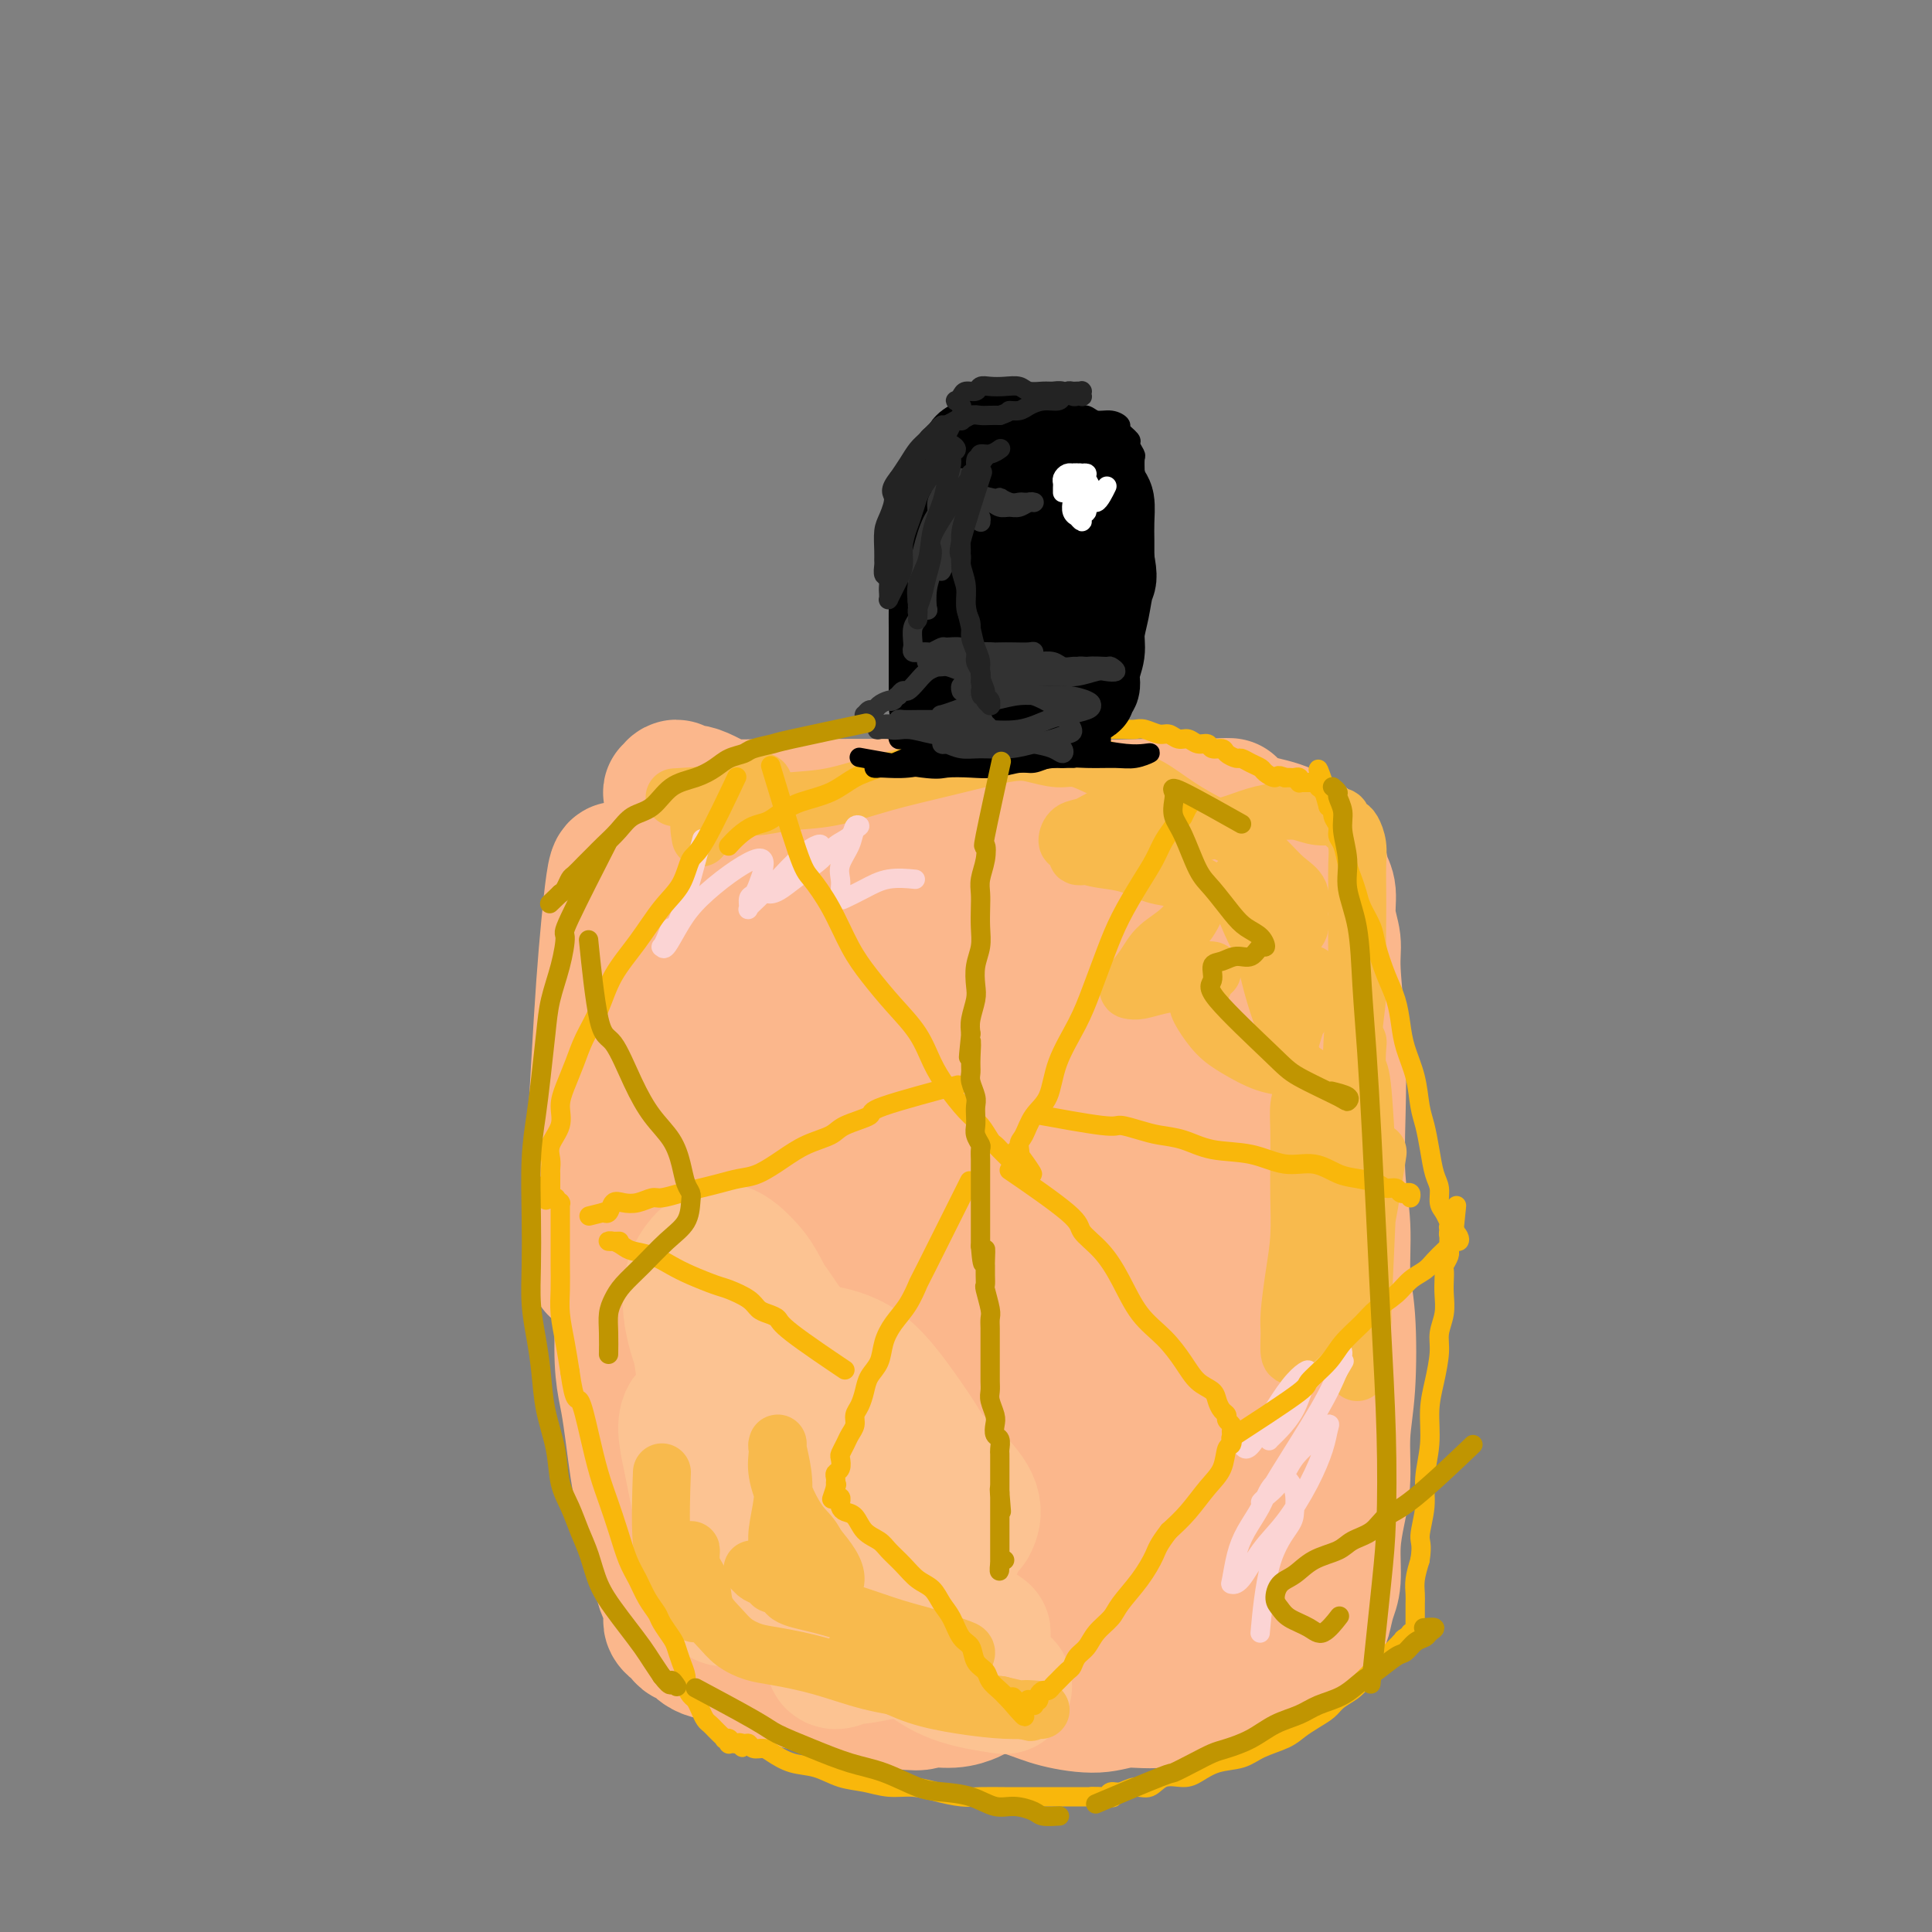 <svg viewBox='0 0 400 400' version='1.1' xmlns='http://www.w3.org/2000/svg' xmlns:xlink='http://www.w3.org/1999/xlink'><rect x="0" y="0" width="400" height="400" fill="#808080" stroke="none"/><g fill='none' stroke='#FBB78C' stroke-width='28' stroke-linecap='round' stroke-linejoin='round'><path d='M153,227c0.006,-0.006 0.011,-0.012 0,0c-0.011,0.012 -0.039,0.041 0,0c0.039,-0.041 0.144,-0.154 0,0c-0.144,0.154 -0.539,0.574 0,0c0.539,-0.574 2.010,-2.142 0,0c-2.010,2.142 -7.502,7.995 -10,12c-2.498,4.005 -2.004,6.162 -2,8c0.004,1.838 -0.483,3.359 -1,5c-0.517,1.641 -1.063,3.403 -1,5c0.063,1.597 0.735,3.028 1,4c0.265,0.972 0.123,1.486 0,2c-0.123,0.514 -0.226,1.029 0,1c0.226,-0.029 0.782,-0.601 1,-2c0.218,-1.399 0.100,-3.626 0,-6c-0.100,-2.374 -0.181,-4.894 0,-9c0.181,-4.106 0.624,-9.797 1,-15c0.376,-5.203 0.683,-9.919 1,-17c0.317,-7.081 0.643,-16.529 1,-23c0.357,-6.471 0.745,-9.965 1,-13c0.255,-3.035 0.378,-5.609 0,-7c-0.378,-1.391 -1.255,-1.598 -2,-1c-0.745,0.598 -1.357,2.003 -2,4c-0.643,1.997 -1.315,4.587 -2,7c-0.685,2.413 -1.381,4.648 -2,7c-0.619,2.352 -1.160,4.822 -2,8c-0.840,3.178 -1.980,7.063 -3,12c-1.020,4.937 -1.920,10.925 -3,16c-1.080,5.075 -2.341,9.237 -3,13c-0.659,3.763 -0.716,7.129 -1,10c-0.284,2.871 -0.795,5.249 -1,7c-0.205,1.751 -0.102,2.876 0,4'/><path d='M124,259c-1.197,7.425 -0.188,0.987 0,-2c0.188,-2.987 -0.444,-2.524 -1,-4c-0.556,-1.476 -1.036,-4.891 -1,-8c0.036,-3.109 0.587,-5.914 1,-10c0.413,-4.086 0.688,-9.455 1,-15c0.312,-5.545 0.662,-11.265 1,-16c0.338,-4.735 0.665,-8.484 1,-12c0.335,-3.516 0.679,-6.799 1,-9c0.321,-2.201 0.618,-3.320 1,-3c0.382,0.320 0.848,2.077 1,4c0.152,1.923 -0.009,4.011 0,7c0.009,2.989 0.188,6.880 0,13c-0.188,6.120 -0.745,14.468 -1,23c-0.255,8.532 -0.209,17.247 0,24c0.209,6.753 0.581,11.545 1,15c0.419,3.455 0.886,5.575 1,7c0.114,1.425 -0.123,2.157 0,2c0.123,-0.157 0.607,-1.201 1,-3c0.393,-1.799 0.694,-4.353 1,-6c0.306,-1.647 0.618,-2.388 1,-7c0.382,-4.612 0.835,-13.095 1,-18c0.165,-4.905 0.044,-6.233 0,-8c-0.044,-1.767 -0.010,-3.973 0,-6c0.010,-2.027 -0.004,-3.875 0,-5c0.004,-1.125 0.026,-1.527 0,-2c-0.026,-0.473 -0.101,-1.018 0,-1c0.101,0.018 0.378,0.599 0,2c-0.378,1.401 -1.411,3.623 -2,6c-0.589,2.377 -0.736,4.909 -1,9c-0.264,4.091 -0.647,9.740 -1,16c-0.353,6.260 -0.677,13.130 -1,20'/><path d='M129,272c-0.644,11.544 0.247,13.904 1,18c0.753,4.096 1.367,9.926 2,14c0.633,4.074 1.284,6.390 2,9c0.716,2.610 1.498,5.512 2,8c0.502,2.488 0.723,4.560 1,6c0.277,1.440 0.610,2.246 1,3c0.390,0.754 0.837,1.456 1,2c0.163,0.544 0.044,0.930 0,1c-0.044,0.070 -0.012,-0.177 0,0c0.012,0.177 0.003,0.778 0,1c-0.003,0.222 -0.001,0.063 0,0c0.001,-0.063 0.001,-0.032 0,0c-0.001,0.032 -0.001,0.064 0,0c0.001,-0.064 0.004,-0.223 0,0c-0.004,0.223 -0.016,0.830 0,1c0.016,0.170 0.060,-0.095 0,0c-0.060,0.095 -0.223,0.551 0,1c0.223,0.449 0.833,0.890 1,1c0.167,0.110 -0.110,-0.111 0,0c0.110,0.111 0.606,0.555 1,1c0.394,0.445 0.684,0.893 1,1c0.316,0.107 0.657,-0.127 1,0c0.343,0.127 0.687,0.614 1,1c0.313,0.386 0.594,0.669 1,1c0.406,0.331 0.938,0.708 2,1c1.062,0.292 2.655,0.497 4,1c1.345,0.503 2.443,1.303 4,2c1.557,0.697 3.572,1.290 6,2c2.428,0.710 5.269,1.537 8,2c2.731,0.463 5.352,0.561 8,1c2.648,0.439 5.324,1.220 8,2'/><path d='M185,352c5.983,1.069 5.941,0.243 7,0c1.059,-0.243 3.221,0.099 5,0c1.779,-0.099 3.177,-0.638 4,-1c0.823,-0.362 1.072,-0.546 1,-1c-0.072,-0.454 -0.466,-1.179 -2,-2c-1.534,-0.821 -4.210,-1.739 -6,-3c-1.790,-1.261 -2.696,-2.863 -9,-5c-6.304,-2.137 -18.008,-4.807 -24,-6c-5.992,-1.193 -6.273,-0.910 -8,-1c-1.727,-0.090 -4.900,-0.554 -7,-1c-2.100,-0.446 -3.127,-0.874 -4,-1c-0.873,-0.126 -1.591,0.049 -2,0c-0.409,-0.049 -0.507,-0.323 0,0c0.507,0.323 1.621,1.244 3,2c1.379,0.756 3.023,1.347 5,2c1.977,0.653 4.285,1.369 7,2c2.715,0.631 5.836,1.176 9,2c3.164,0.824 6.370,1.927 10,3c3.630,1.073 7.683,2.116 12,3c4.317,0.884 8.899,1.610 13,2c4.101,0.390 7.720,0.445 11,1c3.280,0.555 6.219,1.610 9,2c2.781,0.390 5.402,0.116 8,0c2.598,-0.116 5.172,-0.072 7,0c1.828,0.072 2.909,0.174 5,0c2.091,-0.174 5.190,-0.624 7,-1c1.810,-0.376 2.330,-0.678 3,-1c0.670,-0.322 1.489,-0.664 2,-1c0.511,-0.336 0.715,-0.667 1,-1c0.285,-0.333 0.653,-0.666 1,-1c0.347,-0.334 0.674,-0.667 1,-1'/><path d='M254,344c1.415,-0.905 0.952,-0.666 1,-1c0.048,-0.334 0.606,-1.241 1,-2c0.394,-0.759 0.623,-1.369 1,-2c0.377,-0.631 0.900,-1.283 1,-2c0.100,-0.717 -0.225,-1.498 0,-3c0.225,-1.502 0.999,-3.726 1,-7c0.001,-3.274 -0.769,-7.600 -1,-12c-0.231,-4.400 0.079,-8.874 0,-14c-0.079,-5.126 -0.546,-10.904 -1,-16c-0.454,-5.096 -0.895,-9.508 -1,-14c-0.105,-4.492 0.127,-9.062 0,-15c-0.127,-5.938 -0.611,-13.244 -1,-19c-0.389,-5.756 -0.683,-9.960 -1,-14c-0.317,-4.040 -0.658,-7.914 -1,-11c-0.342,-3.086 -0.684,-5.384 -1,-8c-0.316,-2.616 -0.607,-5.552 -1,-8c-0.393,-2.448 -0.890,-4.410 -1,-6c-0.110,-1.590 0.167,-2.808 0,-4c-0.167,-1.192 -0.777,-2.357 -1,-3c-0.223,-0.643 -0.059,-0.763 0,-1c0.059,-0.237 0.012,-0.589 0,-1c-0.012,-0.411 0.012,-0.881 0,-1c-0.012,-0.119 -0.059,0.112 0,0c0.059,-0.112 0.223,-0.566 0,-1c-0.223,-0.434 -0.835,-0.848 -1,-1c-0.165,-0.152 0.116,-0.041 0,0c-0.116,0.041 -0.628,0.011 -1,0c-0.372,-0.011 -0.605,-0.003 -1,0c-0.395,0.003 -0.953,0.001 -2,0c-1.047,-0.001 -2.585,-0.000 -4,0c-1.415,0.000 -2.708,0.000 -4,0'/><path d='M236,178c-3.228,0.078 -4.799,1.271 -7,2c-2.201,0.729 -5.031,0.992 -8,1c-2.969,0.008 -6.076,-0.238 -9,0c-2.924,0.238 -5.664,0.962 -8,1c-2.336,0.038 -4.269,-0.610 -7,-1c-2.731,-0.390 -6.261,-0.524 -9,-1c-2.739,-0.476 -4.686,-1.296 -7,-2c-2.314,-0.704 -4.996,-1.291 -7,-2c-2.004,-0.709 -3.331,-1.538 -5,-2c-1.669,-0.462 -3.681,-0.557 -5,-1c-1.319,-0.443 -1.946,-1.236 -3,-2c-1.054,-0.764 -2.537,-1.501 -4,-2c-1.463,-0.499 -2.907,-0.759 -4,-1c-1.093,-0.241 -1.837,-0.462 -3,-1c-1.163,-0.538 -2.746,-1.394 -4,-2c-1.254,-0.606 -2.179,-0.962 -3,-1c-0.821,-0.038 -1.538,0.242 -2,0c-0.462,-0.242 -0.667,-1.004 -1,-1c-0.333,0.004 -0.792,0.775 -1,1c-0.208,0.225 -0.166,-0.098 0,0c0.166,0.098 0.454,0.615 1,1c0.546,0.385 1.349,0.639 3,1c1.651,0.361 4.150,0.830 7,1c2.850,0.170 6.050,0.041 9,0c2.950,-0.041 5.650,0.007 10,0c4.350,-0.007 10.351,-0.068 16,0c5.649,0.068 10.944,0.267 16,0c5.056,-0.267 9.871,-0.999 14,-1c4.129,-0.001 7.573,0.731 11,1c3.427,0.269 6.836,0.077 10,0c3.164,-0.077 6.082,-0.038 9,0'/><path d='M245,167c15.786,-0.109 7.753,-0.380 6,0c-1.753,0.380 2.776,1.411 5,2c2.224,0.589 2.144,0.735 3,1c0.856,0.265 2.649,0.648 4,1c1.351,0.352 2.260,0.671 3,1c0.740,0.329 1.312,0.666 2,1c0.688,0.334 1.494,0.663 2,1c0.506,0.337 0.714,0.682 1,1c0.286,0.318 0.650,0.607 1,1c0.350,0.393 0.686,0.888 1,2c0.314,1.112 0.605,2.842 1,4c0.395,1.158 0.894,1.744 1,3c0.106,1.256 -0.182,3.184 0,5c0.182,1.816 0.832,3.522 1,5c0.168,1.478 -0.147,2.729 0,6c0.147,3.271 0.756,8.561 1,14c0.244,5.439 0.121,11.027 0,16c-0.121,4.973 -0.242,9.331 0,13c0.242,3.669 0.845,6.648 1,10c0.155,3.352 -0.140,7.077 0,10c0.140,2.923 0.714,5.045 1,9c0.286,3.955 0.283,9.741 0,14c-0.283,4.259 -0.846,6.989 -1,10c-0.154,3.011 0.099,6.303 0,9c-0.099,2.697 -0.552,4.799 -1,7c-0.448,2.201 -0.893,4.500 -1,7c-0.107,2.500 0.123,5.200 0,7c-0.123,1.800 -0.600,2.699 -1,4c-0.400,1.301 -0.723,3.004 -1,4c-0.277,0.996 -0.508,1.285 -1,2c-0.492,0.715 -1.246,1.858 -2,3'/><path d='M271,340c-1.162,2.137 -1.567,0.981 -2,1c-0.433,0.019 -0.893,1.214 -2,2c-1.107,0.786 -2.861,1.162 -5,2c-2.139,0.838 -4.662,2.138 -7,3c-2.338,0.862 -4.490,1.287 -7,2c-2.510,0.713 -5.377,1.716 -8,2c-2.623,0.284 -5.004,-0.149 -7,0c-1.996,0.149 -3.609,0.881 -6,1c-2.391,0.119 -5.560,-0.376 -8,-1c-2.440,-0.624 -4.149,-1.379 -6,-2c-1.851,-0.621 -3.843,-1.110 -6,-2c-2.157,-0.890 -4.478,-2.183 -6,-3c-1.522,-0.817 -2.247,-1.158 -3,-2c-0.753,-0.842 -1.536,-2.184 -2,-4c-0.464,-1.816 -0.608,-4.107 0,-7c0.608,-2.893 1.969,-6.389 3,-12c1.031,-5.611 1.732,-13.337 3,-21c1.268,-7.663 3.104,-15.263 4,-23c0.896,-7.737 0.853,-15.613 1,-22c0.147,-6.387 0.484,-11.287 0,-16c-0.484,-4.713 -1.790,-9.241 -3,-14c-1.210,-4.759 -2.324,-9.749 -4,-14c-1.676,-4.251 -3.912,-7.763 -6,-11c-2.088,-3.237 -4.027,-6.199 -6,-9c-1.973,-2.801 -3.980,-5.439 -6,-7c-2.020,-1.561 -4.054,-2.044 -6,-2c-1.946,0.044 -3.806,0.614 -5,1c-1.194,0.386 -1.722,0.588 -4,4c-2.278,3.412 -6.306,10.034 -9,18c-2.694,7.966 -4.056,17.276 -5,23c-0.944,5.724 -1.472,7.862 -2,10'/><path d='M151,237c-1.064,6.694 -0.224,6.930 0,9c0.224,2.070 -0.169,5.975 0,9c0.169,3.025 0.900,5.171 2,7c1.100,1.829 2.568,3.341 4,4c1.432,0.659 2.828,0.464 4,-1c1.172,-1.464 2.119,-4.198 3,-7c0.881,-2.802 1.695,-5.672 3,-11c1.305,-5.328 3.100,-13.114 4,-20c0.900,-6.886 0.906,-12.873 1,-18c0.094,-5.127 0.276,-9.392 0,-13c-0.276,-3.608 -1.010,-6.557 -2,-8c-0.990,-1.443 -2.236,-1.381 -4,0c-1.764,1.381 -4.046,4.082 -6,8c-1.954,3.918 -3.581,9.054 -5,14c-1.419,4.946 -2.629,9.703 -4,20c-1.371,10.297 -2.903,26.136 -3,37c-0.097,10.864 1.241,16.754 3,22c1.759,5.246 3.940,9.848 6,13c2.060,3.152 3.999,4.854 7,5c3.001,0.146 7.063,-1.265 10,-3c2.937,-1.735 4.747,-3.794 7,-7c2.253,-3.206 4.947,-7.560 7,-11c2.053,-3.440 3.465,-5.965 6,-14c2.535,-8.035 6.193,-21.578 8,-29c1.807,-7.422 1.763,-8.723 2,-11c0.237,-2.277 0.754,-5.532 1,-8c0.246,-2.468 0.221,-4.150 0,-6c-0.221,-1.850 -0.636,-3.867 -2,-5c-1.364,-1.133 -3.675,-1.382 -6,-1c-2.325,0.382 -4.664,1.395 -7,4c-2.336,2.605 -4.668,6.803 -7,11'/><path d='M183,227c-2.520,4.951 -5.319,11.828 -8,22c-2.681,10.172 -5.243,23.640 -6,35c-0.757,11.360 0.292,20.613 2,28c1.708,7.387 4.075,12.910 7,17c2.925,4.090 6.409,6.749 10,8c3.591,1.251 7.291,1.095 10,0c2.709,-1.095 4.428,-3.130 6,-6c1.572,-2.870 2.996,-6.574 4,-12c1.004,-5.426 1.589,-12.572 2,-19c0.411,-6.428 0.649,-12.138 1,-25c0.351,-12.862 0.816,-32.877 0,-45c-0.816,-12.123 -2.912,-16.353 -5,-20c-2.088,-3.647 -4.166,-6.711 -7,-7c-2.834,-0.289 -6.423,2.197 -10,6c-3.577,3.803 -7.140,8.924 -10,15c-2.860,6.076 -5.017,13.107 -8,19c-2.983,5.893 -6.794,10.648 -8,25c-1.206,14.352 0.192,38.303 2,49c1.808,10.697 4.025,8.142 6,8c1.975,-0.142 3.708,2.131 5,3c1.292,0.869 2.142,0.336 4,0c1.858,-0.336 4.722,-0.475 8,-3c3.278,-2.525 6.969,-7.435 10,-12c3.031,-4.565 5.400,-8.784 9,-17c3.600,-8.216 8.429,-20.430 12,-33c3.571,-12.570 5.883,-25.495 7,-35c1.117,-9.505 1.040,-15.591 1,-20c-0.040,-4.409 -0.042,-7.140 0,-9c0.042,-1.860 0.127,-2.847 0,-3c-0.127,-0.153 -0.465,0.528 -1,2c-0.535,1.472 -1.268,3.736 -2,6'/><path d='M224,204c-0.750,3.717 -1.124,9.010 -2,14c-0.876,4.990 -2.255,9.677 -3,22c-0.745,12.323 -0.856,32.283 0,46c0.856,13.717 2.680,21.191 4,27c1.320,5.809 2.136,9.953 4,13c1.864,3.047 4.776,4.996 7,6c2.224,1.004 3.762,1.061 5,0c1.238,-1.061 2.178,-3.242 3,-6c0.822,-2.758 1.527,-6.094 2,-12c0.473,-5.906 0.713,-14.381 1,-20c0.287,-5.619 0.621,-8.382 0,-21c-0.621,-12.618 -2.195,-35.092 -3,-45c-0.805,-9.908 -0.839,-7.251 -1,-7c-0.161,0.251 -0.450,-1.904 -1,-3c-0.550,-1.096 -1.363,-1.132 -2,-1c-0.637,0.132 -1.098,0.430 -2,3c-0.902,2.570 -2.245,7.410 -3,11c-0.755,3.590 -0.921,5.931 -1,16c-0.079,10.069 -0.071,27.868 1,40c1.071,12.132 3.205,18.597 5,23c1.795,4.403 3.252,6.742 5,9c1.748,2.258 3.786,4.434 5,6c1.214,1.566 1.602,2.524 2,3c0.398,0.476 0.805,0.472 1,0c0.195,-0.472 0.177,-1.413 0,-3c-0.177,-1.587 -0.515,-3.820 -1,-7c-0.485,-3.180 -1.119,-7.308 -2,-11c-0.881,-3.692 -2.009,-6.948 -3,-10c-0.991,-3.052 -1.844,-5.899 -3,-9c-1.156,-3.101 -2.616,-6.458 -4,-9c-1.384,-2.542 -2.692,-4.271 -4,-6'/><path d='M234,273c-3.630,-6.093 -5.704,-4.327 -8,-4c-2.296,0.327 -4.813,-0.785 -8,-1c-3.187,-0.215 -7.044,0.466 -11,2c-3.956,1.534 -8.010,3.921 -12,6c-3.990,2.079 -7.916,3.849 -11,6c-3.084,2.151 -5.325,4.684 -8,7c-2.675,2.316 -5.782,4.416 -8,6c-2.218,1.584 -3.546,2.652 -5,4c-1.454,1.348 -3.033,2.977 -4,4c-0.967,1.023 -1.321,1.441 -2,2c-0.679,0.559 -1.684,1.259 -2,2c-0.316,0.741 0.057,1.522 0,2c-0.057,0.478 -0.544,0.654 -1,1c-0.456,0.346 -0.882,0.864 -1,1c-0.118,0.136 0.071,-0.108 0,0c-0.071,0.108 -0.404,0.567 0,1c0.404,0.433 1.544,0.838 2,1c0.456,0.162 0.228,0.081 0,0'/></g>
<g fill='none' stroke='#FCC392' stroke-width='28' stroke-linecap='round' stroke-linejoin='round'><path d='M145,277c-0.003,-0.067 -0.005,-0.133 0,0c0.005,0.133 0.019,0.466 0,0c-0.019,-0.466 -0.070,-1.731 0,0c0.070,1.731 0.262,6.458 2,12c1.738,5.542 5.022,11.900 7,16c1.978,4.100 2.649,5.943 4,8c1.351,2.057 3.382,4.329 5,6c1.618,1.671 2.823,2.741 4,4c1.177,1.259 2.325,2.707 3,3c0.675,0.293 0.878,-0.568 1,-2c0.122,-1.432 0.162,-3.435 0,-6c-0.162,-2.565 -0.527,-5.692 -1,-10c-0.473,-4.308 -1.053,-9.796 -2,-14c-0.947,-4.204 -2.261,-7.125 -3,-10c-0.739,-2.875 -0.904,-5.705 -1,-7c-0.096,-1.295 -0.123,-1.055 0,0c0.123,1.055 0.397,2.924 1,5c0.603,2.076 1.537,4.360 3,7c1.463,2.640 3.456,5.637 6,9c2.544,3.363 5.638,7.094 8,10c2.362,2.906 3.991,4.988 6,7c2.009,2.012 4.399,3.954 6,5c1.601,1.046 2.413,1.197 3,1c0.587,-0.197 0.951,-0.742 1,-2c0.049,-1.258 -0.215,-3.230 -1,-6c-0.785,-2.770 -2.089,-6.339 -4,-10c-1.911,-3.661 -4.429,-7.415 -7,-11c-2.571,-3.585 -5.194,-7.002 -8,-9c-2.806,-1.998 -5.794,-2.576 -8,-3c-2.206,-0.424 -3.630,-0.692 -4,1c-0.370,1.692 0.315,5.346 1,9'/><path d='M167,290c1.085,2.410 3.299,3.936 5,6c1.701,2.064 2.889,4.668 5,7c2.111,2.332 5.144,4.394 8,6c2.856,1.606 5.536,2.755 8,4c2.464,1.245 4.712,2.585 6,3c1.288,0.415 1.617,-0.094 2,-1c0.383,-0.906 0.822,-2.207 0,-4c-0.822,-1.793 -2.903,-4.076 -5,-6c-2.097,-1.924 -4.211,-3.488 -6,-5c-1.789,-1.512 -3.255,-2.971 -5,-4c-1.745,-1.029 -3.769,-1.629 -5,-2c-1.231,-0.371 -1.669,-0.514 -2,0c-0.331,0.514 -0.557,1.685 0,3c0.557,1.315 1.896,2.776 3,4c1.104,1.224 1.973,2.212 3,3c1.027,0.788 2.211,1.375 3,1c0.789,-0.375 1.184,-1.714 1,-3c-0.184,-1.286 -0.947,-2.520 -2,-4c-1.053,-1.480 -2.394,-3.207 -4,-5c-1.606,-1.793 -3.476,-3.652 -5,-5c-1.524,-1.348 -2.703,-2.185 -4,-3c-1.297,-0.815 -2.711,-1.610 -4,-2c-1.289,-0.390 -2.454,-0.376 -3,0c-0.546,0.376 -0.472,1.114 0,2c0.472,0.886 1.342,1.919 2,3c0.658,1.081 1.103,2.208 2,3c0.897,0.792 2.246,1.248 3,1c0.754,-0.248 0.913,-1.201 1,-2c0.087,-0.799 0.100,-1.446 0,-2c-0.100,-0.554 -0.314,-1.015 -1,-2c-0.686,-0.985 -1.843,-2.492 -3,-4'/><path d='M170,282c-1.517,-1.495 -3.310,-2.232 -5,-4c-1.690,-1.768 -3.278,-4.567 -5,-7c-1.722,-2.433 -3.577,-4.501 -5,-6c-1.423,-1.499 -2.415,-2.431 -3,-3c-0.585,-0.569 -0.763,-0.775 -1,0c-0.237,0.775 -0.532,2.531 0,4c0.532,1.469 1.893,2.650 3,4c1.107,1.350 1.962,2.868 3,4c1.038,1.132 2.260,1.879 3,2c0.740,0.121 0.999,-0.382 1,-1c0.001,-0.618 -0.254,-1.350 -1,-3c-0.746,-1.650 -1.981,-4.217 -3,-6c-1.019,-1.783 -1.822,-2.781 -3,-4c-1.178,-1.219 -2.732,-2.659 -4,-3c-1.268,-0.341 -2.251,0.416 -3,1c-0.749,0.584 -1.265,0.995 -2,2c-0.735,1.005 -1.690,2.603 -2,5c-0.310,2.397 0.024,5.594 1,9c0.976,3.406 2.593,7.023 4,10c1.407,2.977 2.602,5.315 4,8c1.398,2.685 2.997,5.717 4,8c1.003,2.283 1.408,3.816 2,5c0.592,1.184 1.369,2.020 1,2c-0.369,-0.020 -1.885,-0.897 -3,-2c-1.115,-1.103 -1.830,-2.432 -3,-4c-1.170,-1.568 -2.795,-3.376 -4,-5c-1.205,-1.624 -1.992,-3.065 -3,-4c-1.008,-0.935 -2.239,-1.364 -3,-1c-0.761,0.364 -1.051,1.521 -1,3c0.051,1.479 0.443,3.280 1,6c0.557,2.720 1.278,6.360 2,10'/><path d='M145,312c0.652,4.610 1.281,6.634 2,9c0.719,2.366 1.529,5.074 2,7c0.471,1.926 0.605,3.072 1,3c0.395,-0.072 1.051,-1.361 1,-3c-0.051,-1.639 -0.809,-3.628 -1,-6c-0.191,-2.372 0.185,-5.127 0,-7c-0.185,-1.873 -0.930,-2.863 -1,-4c-0.070,-1.137 0.535,-2.420 1,-3c0.465,-0.580 0.791,-0.459 1,0c0.209,0.459 0.302,1.254 1,3c0.698,1.746 2.001,4.443 3,7c0.999,2.557 1.693,4.975 3,7c1.307,2.025 3.226,3.656 5,5c1.774,1.344 3.402,2.402 5,3c1.598,0.598 3.167,0.735 5,1c1.833,0.265 3.932,0.659 6,1c2.068,0.341 4.105,0.631 6,1c1.895,0.369 3.648,0.818 5,1c1.352,0.182 2.305,0.098 3,0c0.695,-0.098 1.134,-0.210 1,0c-0.134,0.210 -0.841,0.740 -2,1c-1.159,0.260 -2.768,0.248 -5,1c-2.232,0.752 -5.085,2.269 -7,3c-1.915,0.731 -2.892,0.676 -4,1c-1.108,0.324 -2.346,1.026 -3,1c-0.654,-0.026 -0.725,-0.780 0,-1c0.725,-0.220 2.244,0.096 4,0c1.756,-0.096 3.749,-0.603 6,-1c2.251,-0.397 4.760,-0.684 7,-1c2.240,-0.316 4.211,-0.662 6,-1c1.789,-0.338 3.394,-0.669 5,-1'/><path d='M201,339c4.527,-1.005 1.845,-1.016 1,-1c-0.845,0.016 0.149,0.060 0,0c-0.149,-0.060 -1.439,-0.224 -3,0c-1.561,0.224 -3.392,0.834 -5,1c-1.608,0.166 -2.991,-0.114 -4,0c-1.009,0.114 -1.642,0.623 -2,1c-0.358,0.377 -0.441,0.623 0,1c0.441,0.377 1.407,0.885 3,2c1.593,1.115 3.814,2.839 7,4c3.186,1.161 7.339,1.760 9,2c1.661,0.240 0.831,0.120 0,0'/></g>
<g fill='none' stroke='#F8BA4D' stroke-width='12' stroke-linecap='round' stroke-linejoin='round'><path d='M285,240c0.197,-1.268 0.393,-2.536 0,0c-0.393,2.536 -1.377,8.876 -2,12c-0.623,3.124 -0.885,3.034 -1,6c-0.115,2.966 -0.083,8.990 0,12c0.083,3.010 0.219,3.007 0,4c-0.219,0.993 -0.791,2.983 -1,4c-0.209,1.017 -0.056,1.059 0,1c0.056,-0.059 0.015,-0.221 0,-1c-0.015,-0.779 -0.004,-2.174 0,-4c0.004,-1.826 0.002,-4.081 0,-8c-0.002,-3.919 -0.003,-9.500 0,-15c0.003,-5.500 0.011,-10.918 0,-15c-0.011,-4.082 -0.041,-6.827 0,-9c0.041,-2.173 0.155,-3.773 0,-4c-0.155,-0.227 -0.577,0.921 -1,2c-0.423,1.079 -0.848,2.090 -1,4c-0.152,1.910 -0.033,4.720 0,8c0.033,3.280 -0.020,7.029 0,12c0.020,4.971 0.115,11.163 0,16c-0.115,4.837 -0.438,8.319 0,11c0.438,2.681 1.638,4.562 2,6c0.362,1.438 -0.112,2.433 0,2c0.112,-0.433 0.812,-2.295 1,-3c0.188,-0.705 -0.135,-0.252 0,-6c0.135,-5.748 0.730,-17.697 1,-24c0.270,-6.303 0.217,-6.960 0,-11c-0.217,-4.040 -0.597,-11.464 -1,-15c-0.403,-3.536 -0.830,-3.185 -1,-4c-0.170,-0.815 -0.084,-2.796 0,-4c0.084,-1.204 0.167,-1.630 0,-1c-0.167,0.630 -0.583,2.315 -1,4'/><path d='M280,220c-0.155,1.263 -0.041,2.919 0,5c0.041,2.081 0.011,4.587 0,7c-0.011,2.413 -0.003,4.731 0,7c0.003,2.269 0.001,4.487 0,6c-0.001,1.513 0.000,2.319 0,3c-0.000,0.681 -0.001,1.235 0,1c0.001,-0.235 0.004,-1.259 0,-3c-0.004,-1.741 -0.015,-4.200 0,-7c0.015,-2.800 0.057,-5.941 0,-10c-0.057,-4.059 -0.211,-9.036 0,-13c0.211,-3.964 0.788,-6.916 1,-10c0.212,-3.084 0.057,-6.299 0,-9c-0.057,-2.701 -0.018,-4.888 0,-7c0.018,-2.112 0.016,-4.148 0,-6c-0.016,-1.852 -0.046,-3.518 0,-5c0.046,-1.482 0.170,-2.779 0,-4c-0.170,-1.221 -0.632,-2.365 -1,-3c-0.368,-0.635 -0.643,-0.762 -1,-1c-0.357,-0.238 -0.797,-0.586 -1,-1c-0.203,-0.414 -0.170,-0.893 -1,-1c-0.830,-0.107 -2.522,0.159 -4,0c-1.478,-0.159 -2.742,-0.744 -4,-1c-1.258,-0.256 -2.510,-0.182 -4,0c-1.490,0.182 -3.219,0.473 -5,1c-1.781,0.527 -3.615,1.290 -6,2c-2.385,0.710 -5.322,1.367 -8,2c-2.678,0.633 -5.099,1.241 -7,2c-1.901,0.759 -3.283,1.667 -5,2c-1.717,0.333 -3.770,0.090 -5,0c-1.230,-0.090 -1.637,-0.026 -2,0c-0.363,0.026 -0.681,0.013 -1,0'/><path d='M226,177c-5.955,1.032 -1.341,-0.888 1,-2c2.341,-1.112 2.410,-1.416 3,-2c0.590,-0.584 1.701,-1.448 3,-2c1.299,-0.552 2.784,-0.793 4,-1c1.216,-0.207 2.162,-0.379 3,-1c0.838,-0.621 1.568,-1.692 2,-2c0.432,-0.308 0.566,0.145 0,0c-0.566,-0.145 -1.832,-0.888 -3,-1c-1.168,-0.112 -2.236,0.408 -4,1c-1.764,0.592 -4.222,1.257 -6,2c-1.778,0.743 -2.874,1.565 -4,2c-1.126,0.435 -2.280,0.484 -3,1c-0.720,0.516 -1.005,1.499 -1,2c0.005,0.501 0.299,0.519 1,1c0.701,0.481 1.808,1.424 3,2c1.192,0.576 2.468,0.785 4,1c1.532,0.215 3.319,0.438 5,1c1.681,0.562 3.258,1.464 5,2c1.742,0.536 3.651,0.705 5,1c1.349,0.295 2.138,0.714 3,1c0.862,0.286 1.795,0.438 2,1c0.205,0.562 -0.320,1.534 -1,3c-0.680,1.466 -1.514,3.426 -3,5c-1.486,1.574 -3.623,2.762 -5,4c-1.377,1.238 -1.994,2.525 -3,4c-1.006,1.475 -2.401,3.138 -3,4c-0.599,0.862 -0.404,0.921 0,1c0.404,0.079 1.015,0.176 2,0c0.985,-0.176 2.342,-0.624 4,-1c1.658,-0.376 3.617,-0.679 5,-1c1.383,-0.321 2.192,-0.661 3,-1'/><path d='M248,202c2.545,-0.526 1.907,-0.839 2,-1c0.093,-0.161 0.916,-0.168 1,0c0.084,0.168 -0.571,0.513 -1,1c-0.429,0.487 -0.630,1.116 -1,2c-0.370,0.884 -0.908,2.023 -1,3c-0.092,0.977 0.261,1.792 1,3c0.739,1.208 1.865,2.810 3,4c1.135,1.190 2.280,1.968 4,3c1.720,1.032 4.017,2.317 6,3c1.983,0.683 3.653,0.763 5,1c1.347,0.237 2.371,0.632 3,1c0.629,0.368 0.862,0.711 1,1c0.138,0.289 0.181,0.526 0,1c-0.181,0.474 -0.584,1.187 -1,2c-0.416,0.813 -0.843,1.727 -1,3c-0.157,1.273 -0.045,2.907 0,5c0.045,2.093 0.022,4.647 0,7c-0.022,2.353 -0.044,4.505 0,7c0.044,2.495 0.155,5.334 0,8c-0.155,2.666 -0.575,5.159 -1,8c-0.425,2.841 -0.856,6.032 -1,8c-0.144,1.968 -0.003,2.714 0,4c0.003,1.286 -0.132,3.110 0,4c0.132,0.890 0.533,0.844 1,0c0.467,-0.844 1.001,-2.486 1,-3c-0.001,-0.514 -0.536,0.101 0,-4c0.536,-4.101 2.144,-12.916 3,-18c0.856,-5.084 0.961,-6.435 1,-8c0.039,-1.565 0.010,-3.344 0,-5c-0.010,-1.656 -0.003,-3.187 0,-4c0.003,-0.813 0.001,-0.906 0,-1'/><path d='M273,237c0.993,-6.649 0.476,-1.770 0,1c-0.476,2.770 -0.909,3.433 -1,5c-0.091,1.567 0.161,4.039 0,6c-0.161,1.961 -0.737,3.412 -1,5c-0.263,1.588 -0.215,3.312 0,5c0.215,1.688 0.596,3.339 1,5c0.404,1.661 0.830,3.332 1,4c0.170,0.668 0.085,0.334 0,0'/><path d='M271,203c-0.001,0.002 -0.001,0.004 0,0c0.001,-0.004 0.004,-0.014 0,0c-0.004,0.014 -0.016,0.052 0,0c0.016,-0.052 0.061,-0.195 0,0c-0.061,0.195 -0.227,0.726 0,0c0.227,-0.726 0.846,-2.711 0,0c-0.846,2.711 -3.157,10.117 -4,13c-0.843,2.883 -0.218,1.244 0,1c0.218,-0.244 0.027,0.908 0,1c-0.027,0.092 0.109,-0.877 0,-2c-0.109,-1.123 -0.462,-2.399 -1,-4c-0.538,-1.601 -1.261,-3.525 -2,-6c-0.739,-2.475 -1.493,-5.500 -2,-8c-0.507,-2.500 -0.767,-4.476 -1,-6c-0.233,-1.524 -0.438,-2.597 -1,-4c-0.562,-1.403 -1.480,-3.136 -2,-4c-0.520,-0.864 -0.642,-0.859 -1,-1c-0.358,-0.141 -0.951,-0.429 -1,0c-0.049,0.429 0.448,1.573 1,3c0.552,1.427 1.161,3.136 2,5c0.839,1.864 1.909,3.884 3,6c1.091,2.116 2.202,4.328 3,6c0.798,1.672 1.284,2.806 2,4c0.716,1.194 1.664,2.450 2,3c0.336,0.550 0.060,0.394 0,0c-0.060,-0.394 0.096,-1.026 0,-2c-0.096,-0.974 -0.443,-2.289 -1,-4c-0.557,-1.711 -1.325,-3.820 -2,-6c-0.675,-2.180 -1.259,-4.433 -2,-6c-0.741,-1.567 -1.640,-2.448 -2,-3c-0.360,-0.552 -0.180,-0.776 0,-1'/><path d='M262,188c-1.284,-3.501 -0.994,-1.252 -1,0c-0.006,1.252 -0.309,1.507 0,2c0.309,0.493 1.231,1.224 2,2c0.769,0.776 1.385,1.596 2,2c0.615,0.404 1.228,0.391 2,0c0.772,-0.391 1.702,-1.160 2,-2c0.298,-0.840 -0.036,-1.751 0,-3c0.036,-1.249 0.441,-2.837 0,-4c-0.441,-1.163 -1.730,-1.903 -3,-3c-1.270,-1.097 -2.523,-2.552 -4,-4c-1.477,-1.448 -3.177,-2.888 -5,-4c-1.823,-1.112 -3.767,-1.897 -6,-3c-2.233,-1.103 -4.754,-2.524 -7,-4c-2.246,-1.476 -4.217,-3.008 -6,-4c-1.783,-0.992 -3.379,-1.446 -5,-2c-1.621,-0.554 -3.266,-1.209 -5,-2c-1.734,-0.791 -3.558,-1.720 -5,-2c-1.442,-0.280 -2.502,0.087 -4,0c-1.498,-0.087 -3.433,-0.629 -5,-1c-1.567,-0.371 -2.766,-0.570 -6,0c-3.234,0.570 -8.503,1.908 -13,3c-4.497,1.092 -8.223,1.936 -12,3c-3.777,1.064 -7.607,2.348 -11,3c-3.393,0.652 -6.350,0.672 -9,1c-2.650,0.328 -4.995,0.966 -7,1c-2.005,0.034 -3.671,-0.534 -5,-1c-1.329,-0.466 -2.320,-0.829 -3,-1c-0.680,-0.171 -1.048,-0.149 -1,0c0.048,0.149 0.513,0.425 2,0c1.487,-0.425 3.996,-1.550 5,-2c1.004,-0.450 0.502,-0.225 0,0'/><path d='M141,165c-0.008,0.000 -0.015,0.001 0,0c0.015,-0.001 0.054,-0.003 0,0c-0.054,0.003 -0.201,0.012 0,0c0.201,-0.012 0.749,-0.045 0,0c-0.749,0.045 -2.793,0.168 0,0c2.793,-0.168 10.425,-0.627 14,-1c3.575,-0.373 3.093,-0.658 3,-1c-0.093,-0.342 0.202,-0.739 0,-1c-0.202,-0.261 -0.902,-0.384 -2,0c-1.098,0.384 -2.595,1.277 -4,2c-1.405,0.723 -2.717,1.276 -4,2c-1.283,0.724 -2.538,1.618 -3,3c-0.462,1.382 -0.132,3.252 0,4c0.132,0.748 0.066,0.374 0,0'/><path d='M137,306c0.000,-0.000 0.000,-0.001 0,0c-0.000,0.001 -0.000,0.003 0,0c0.000,-0.003 0.000,-0.013 0,0c-0.000,0.013 -0.002,0.047 0,0c0.002,-0.047 0.006,-0.176 0,0c-0.006,0.176 -0.024,0.657 0,0c0.024,-0.657 0.090,-2.453 0,0c-0.090,2.453 -0.337,9.155 0,13c0.337,3.845 1.258,4.831 2,6c0.742,1.169 1.306,2.519 2,4c0.694,1.481 1.517,3.092 2,4c0.483,0.908 0.627,1.113 1,1c0.373,-0.113 0.975,-0.544 1,-1c0.025,-0.456 -0.529,-0.937 -1,-2c-0.471,-1.063 -0.860,-2.707 -1,-4c-0.140,-1.293 -0.030,-2.234 0,-3c0.030,-0.766 -0.019,-1.356 0,-2c0.019,-0.644 0.105,-1.341 0,-1c-0.105,0.341 -0.402,1.719 0,3c0.402,1.281 1.503,2.466 2,4c0.497,1.534 0.390,3.419 1,5c0.610,1.581 1.937,2.859 3,4c1.063,1.141 1.862,2.144 3,3c1.138,0.856 2.615,1.566 4,2c1.385,0.434 2.678,0.592 5,1c2.322,0.408 5.672,1.065 9,2c3.328,0.935 6.634,2.148 10,3c3.366,0.852 6.791,1.345 10,2c3.209,0.655 6.203,1.473 9,2c2.797,0.527 5.399,0.764 8,1'/><path d='M207,353c9.461,2.237 5.612,1.329 5,1c-0.612,-0.329 2.012,-0.079 3,0c0.988,0.079 0.340,-0.013 -1,0c-1.340,0.013 -3.374,0.131 -6,0c-2.626,-0.131 -5.846,-0.510 -9,-1c-3.154,-0.490 -6.244,-1.092 -9,-2c-2.756,-0.908 -5.180,-2.124 -7,-3c-1.820,-0.876 -3.038,-1.413 -4,-2c-0.962,-0.587 -1.669,-1.225 -2,-2c-0.331,-0.775 -0.288,-1.686 0,-2c0.288,-0.314 0.819,-0.031 2,0c1.181,0.031 3.011,-0.191 5,0c1.989,0.191 4.138,0.795 6,1c1.862,0.205 3.438,0.010 5,0c1.562,-0.010 3.111,0.164 4,0c0.889,-0.164 1.118,-0.666 1,-1c-0.118,-0.334 -0.583,-0.499 -2,-1c-1.417,-0.501 -3.787,-1.339 -6,-2c-2.213,-0.661 -4.271,-1.147 -7,-2c-2.729,-0.853 -6.130,-2.074 -9,-3c-2.870,-0.926 -5.209,-1.555 -7,-2c-1.791,-0.445 -3.034,-0.704 -4,-1c-0.966,-0.296 -1.654,-0.629 -2,-1c-0.346,-0.371 -0.349,-0.781 0,-1c0.349,-0.219 1.050,-0.246 2,0c0.950,0.246 2.148,0.765 3,1c0.852,0.235 1.358,0.184 2,0c0.642,-0.184 1.419,-0.503 2,-1c0.581,-0.497 0.964,-1.172 1,-2c0.036,-0.828 -0.275,-1.808 -1,-3c-0.725,-1.192 -1.862,-2.596 -3,-4'/><path d='M169,320c-0.994,-2.077 -1.979,-2.771 -3,-4c-1.021,-1.229 -2.077,-2.995 -3,-5c-0.923,-2.005 -1.712,-4.250 -2,-6c-0.288,-1.750 -0.074,-3.005 0,-4c0.074,-0.995 0.007,-1.731 0,-2c-0.007,-0.269 0.047,-0.070 0,0c-0.047,0.070 -0.195,0.012 0,1c0.195,0.988 0.731,3.020 1,5c0.269,1.980 0.269,3.906 0,6c-0.269,2.094 -0.807,4.355 -1,6c-0.193,1.645 -0.040,2.672 0,4c0.040,1.328 -0.034,2.956 0,4c0.034,1.044 0.177,1.505 0,2c-0.177,0.495 -0.674,1.022 -1,1c-0.326,-0.022 -0.482,-0.595 -1,-1c-0.518,-0.405 -1.399,-0.641 -2,-1c-0.601,-0.359 -0.921,-0.842 -1,-1c-0.079,-0.158 0.082,0.009 0,0c-0.082,-0.009 -0.407,-0.195 0,0c0.407,0.195 1.545,0.770 2,1c0.455,0.230 0.228,0.115 0,0'/></g>
<g fill='none' stroke='#FBD4D4' stroke-width='4' stroke-linecap='round' stroke-linejoin='round'><path d='M261,337c-0.008,0.090 -0.016,0.179 0,0c0.016,-0.179 0.057,-0.627 0,0c-0.057,0.627 -0.210,2.328 0,0c0.210,-2.328 0.783,-8.685 2,-13c1.217,-4.315 3.076,-6.588 4,-8c0.924,-1.412 0.912,-1.965 1,-3c0.088,-1.035 0.277,-2.553 0,-4c-0.277,-1.447 -1.019,-2.822 -2,-3c-0.981,-0.178 -2.200,0.842 -3,2c-0.800,1.158 -1.182,2.454 -2,4c-0.818,1.546 -2.071,3.344 -3,5c-0.929,1.656 -1.534,3.172 -2,5c-0.466,1.828 -0.794,3.970 -1,5c-0.206,1.030 -0.292,0.949 0,1c0.292,0.051 0.960,0.233 2,-1c1.040,-1.233 2.450,-3.881 4,-6c1.550,-2.119 3.241,-3.708 5,-6c1.759,-2.292 3.588,-5.285 5,-8c1.412,-2.715 2.408,-5.151 3,-7c0.592,-1.849 0.781,-3.110 1,-4c0.219,-0.890 0.469,-1.409 0,-1c-0.469,0.409 -1.657,1.746 -3,3c-1.343,1.254 -2.840,2.425 -4,4c-1.160,1.575 -1.981,3.553 -3,5c-1.019,1.447 -2.236,2.363 -3,3c-0.764,0.637 -1.075,0.994 -1,1c0.075,0.006 0.536,-0.339 1,-1c0.464,-0.661 0.933,-1.640 3,-5c2.067,-3.360 5.734,-9.103 8,-13c2.266,-3.897 3.133,-5.949 4,-8'/><path d='M277,284c2.536,-4.359 1.376,-2.257 1,-2c-0.376,0.257 0.033,-1.331 0,-2c-0.033,-0.669 -0.508,-0.420 -1,0c-0.492,0.420 -1.001,1.009 -2,2c-0.999,0.991 -2.490,2.382 -4,4c-1.510,1.618 -3.041,3.462 -4,5c-0.959,1.538 -1.347,2.769 -2,4c-0.653,1.231 -1.570,2.461 -2,3c-0.430,0.539 -0.374,0.386 0,0c0.374,-0.386 1.065,-1.005 2,-2c0.935,-0.995 2.113,-2.365 3,-4c0.887,-1.635 1.483,-3.534 2,-5c0.517,-1.466 0.956,-2.499 1,-3c0.044,-0.501 -0.306,-0.469 -1,0c-0.694,0.469 -1.731,1.376 -3,3c-1.269,1.624 -2.771,3.966 -4,6c-1.229,2.034 -2.185,3.762 -3,5c-0.815,1.238 -1.489,1.987 -2,2c-0.511,0.013 -0.860,-0.711 -1,-1c-0.140,-0.289 -0.070,-0.145 0,0'/><path d='M145,175c-0.008,0.029 -0.015,0.058 0,0c0.015,-0.058 0.054,-0.203 0,0c-0.054,0.203 -0.199,0.753 0,0c0.199,-0.753 0.743,-2.811 0,0c-0.743,2.811 -2.774,10.489 -4,14c-1.226,3.511 -1.648,2.854 -2,3c-0.352,0.146 -0.636,1.096 -1,2c-0.364,0.904 -0.809,1.762 -1,2c-0.191,0.238 -0.128,-0.145 0,0c0.128,0.145 0.320,0.816 1,0c0.680,-0.816 1.846,-3.120 3,-5c1.154,-1.880 2.296,-3.336 4,-5c1.704,-1.664 3.970,-3.536 6,-5c2.030,-1.464 3.823,-2.518 5,-3c1.177,-0.482 1.737,-0.390 2,0c0.263,0.390 0.228,1.078 0,2c-0.228,0.922 -0.651,2.077 -1,3c-0.349,0.923 -0.624,1.615 -1,2c-0.376,0.385 -0.852,0.462 -1,1c-0.148,0.538 0.032,1.537 0,2c-0.032,0.463 -0.277,0.392 0,0c0.277,-0.392 1.076,-1.104 2,-2c0.924,-0.896 1.975,-1.977 3,-3c1.025,-1.023 2.026,-1.989 3,-3c0.974,-1.011 1.923,-2.066 3,-3c1.077,-0.934 2.283,-1.747 3,-2c0.717,-0.253 0.946,0.054 1,0c0.054,-0.054 -0.068,-0.468 -1,0c-0.932,0.468 -2.674,1.818 -4,3c-1.326,1.182 -2.236,2.195 -3,3c-0.764,0.805 -1.382,1.403 -2,2'/><path d='M160,183c-1.660,1.685 -1.312,1.897 -1,2c0.312,0.103 0.586,0.099 1,0c0.414,-0.099 0.969,-0.291 2,-1c1.031,-0.709 2.538,-1.935 4,-3c1.462,-1.065 2.880,-1.971 4,-3c1.120,-1.029 1.943,-2.183 3,-3c1.057,-0.817 2.348,-1.297 3,-2c0.652,-0.703 0.665,-1.630 1,-2c0.335,-0.370 0.994,-0.184 1,0c0.006,0.184 -0.639,0.367 -1,1c-0.361,0.633 -0.437,1.718 -1,3c-0.563,1.282 -1.614,2.762 -2,4c-0.386,1.238 -0.106,2.235 0,3c0.106,0.765 0.039,1.297 0,2c-0.039,0.703 -0.048,1.575 0,2c0.048,0.425 0.154,0.401 1,0c0.846,-0.401 2.433,-1.180 4,-2c1.567,-0.820 3.114,-1.682 5,-2c1.886,-0.318 4.110,-0.091 5,0c0.890,0.091 0.445,0.045 0,0'/></g>
<g fill='none' stroke='#F9B70B' stroke-width='4' stroke-linecap='round' stroke-linejoin='round'><path d='M160,160c-0.000,-0.000 -0.000,-0.000 0,0c0.000,0.000 0.000,0.000 0,0c-0.000,-0.000 -0.000,-0.001 0,0c0.000,0.001 0.001,0.004 0,0c-0.001,-0.004 -0.005,-0.016 0,0c0.005,0.016 0.018,0.060 0,0c-0.018,-0.060 -0.067,-0.223 0,0c0.067,0.223 0.250,0.832 0,0c-0.250,-0.832 -0.934,-3.105 0,0c0.934,3.105 3.487,11.588 5,16c1.513,4.412 1.985,4.751 3,6c1.015,1.249 2.572,3.406 4,6c1.428,2.594 2.728,5.624 4,8c1.272,2.376 2.517,4.097 4,6c1.483,1.903 3.205,3.987 5,6c1.795,2.013 3.664,3.956 5,6c1.336,2.044 2.141,4.190 3,6c0.859,1.810 1.774,3.283 3,5c1.226,1.717 2.762,3.679 4,5c1.238,1.321 2.177,2.003 3,3c0.823,0.997 1.531,2.309 2,3c0.469,0.691 0.700,0.760 1,1c0.300,0.240 0.668,0.652 1,1c0.332,0.348 0.629,0.633 1,1c0.371,0.367 0.818,0.816 1,1c0.182,0.184 0.101,0.103 0,0c-0.101,-0.103 -0.220,-0.226 0,0c0.220,0.226 0.781,0.803 1,1c0.219,0.197 0.098,0.015 0,0c-0.098,-0.015 -0.171,0.139 0,0c0.171,-0.139 0.585,-0.569 1,-1'/><path d='M211,240c5.412,6.553 1.441,0.934 0,-1c-1.441,-1.934 -0.351,-0.185 0,0c0.351,0.185 -0.035,-1.196 0,-2c0.035,-0.804 0.491,-1.031 1,-2c0.509,-0.969 1.070,-2.678 2,-4c0.930,-1.322 2.230,-2.256 3,-4c0.770,-1.744 1.009,-4.298 2,-7c0.991,-2.702 2.733,-5.551 4,-8c1.267,-2.449 2.058,-4.496 3,-7c0.942,-2.504 2.034,-5.464 3,-8c0.966,-2.536 1.807,-4.647 3,-7c1.193,-2.353 2.739,-4.949 4,-7c1.261,-2.051 2.237,-3.557 3,-5c0.763,-1.443 1.314,-2.821 2,-4c0.686,-1.179 1.508,-2.157 2,-3c0.492,-0.843 0.654,-1.550 1,-2c0.346,-0.450 0.877,-0.642 1,-1c0.123,-0.358 -0.163,-0.880 0,-1c0.163,-0.120 0.776,0.163 1,0c0.224,-0.163 0.060,-0.771 0,-1c-0.060,-0.229 -0.015,-0.077 0,0c0.015,0.077 0.000,0.081 0,0c-0.000,-0.081 0.014,-0.245 0,0c-0.014,0.245 -0.055,0.901 0,1c0.055,0.099 0.207,-0.358 0,0c-0.207,0.358 -0.773,1.531 -1,2c-0.227,0.469 -0.113,0.235 0,0'/><path d='M200,246c-0.000,0.000 -0.000,0.000 0,0c0.000,-0.000 0.000,-0.000 0,0c-0.000,0.000 -0.000,0.000 0,0c0.000,-0.000 0.001,-0.001 0,0c-0.001,0.001 -0.002,0.004 0,0c0.002,-0.004 0.008,-0.017 0,0c-0.008,0.017 -0.031,0.062 0,0c0.031,-0.062 0.115,-0.230 0,0c-0.115,0.230 -0.428,0.858 0,0c0.428,-0.858 1.598,-3.203 0,0c-1.598,3.203 -5.962,11.952 -8,16c-2.038,4.048 -1.749,3.395 -2,4c-0.251,0.605 -1.041,2.469 -2,4c-0.959,1.531 -2.088,2.731 -3,4c-0.912,1.269 -1.606,2.609 -2,4c-0.394,1.391 -0.488,2.834 -1,4c-0.512,1.166 -1.443,2.056 -2,3c-0.557,0.944 -0.741,1.944 -1,3c-0.259,1.056 -0.594,2.169 -1,3c-0.406,0.831 -0.883,1.378 -1,2c-0.117,0.622 0.126,1.317 0,2c-0.126,0.683 -0.621,1.352 -1,2c-0.379,0.648 -0.641,1.273 -1,2c-0.359,0.727 -0.814,1.557 -1,2c-0.186,0.443 -0.102,0.501 0,1c0.102,0.499 0.224,1.439 0,2c-0.224,0.561 -0.792,0.741 -1,1c-0.208,0.259 -0.056,0.595 0,1c0.056,0.405 0.015,0.878 0,1c-0.015,0.122 -0.004,-0.108 0,0c0.004,0.108 0.002,0.554 0,1'/><path d='M173,308c-1.547,4.637 -0.415,1.228 0,0c0.415,-1.228 0.111,-0.277 0,0c-0.111,0.277 -0.030,-0.122 0,0c0.030,0.122 0.008,0.764 0,1c-0.008,0.236 -0.003,0.067 0,0c0.003,-0.067 0.005,-0.033 0,0c-0.005,0.033 -0.015,0.065 0,0c0.015,-0.065 0.057,-0.229 0,0c-0.057,0.229 -0.212,0.849 0,1c0.212,0.151 0.791,-0.166 1,0c0.209,0.166 0.048,0.816 0,1c-0.048,0.184 0.016,-0.099 0,0c-0.016,0.099 -0.114,0.579 0,1c0.114,0.421 0.438,0.783 1,1c0.562,0.217 1.361,0.287 2,1c0.639,0.713 1.118,2.068 2,3c0.882,0.932 2.165,1.442 3,2c0.835,0.558 1.221,1.164 2,2c0.779,0.836 1.952,1.902 3,3c1.048,1.098 1.971,2.227 3,3c1.029,0.773 2.164,1.189 3,2c0.836,0.811 1.375,2.017 2,3c0.625,0.983 1.337,1.744 2,3c0.663,1.256 1.276,3.008 2,4c0.724,0.992 1.560,1.225 2,2c0.440,0.775 0.485,2.091 1,3c0.515,0.909 1.500,1.409 2,2c0.500,0.591 0.516,1.272 1,2c0.484,0.728 1.438,1.504 2,2c0.562,0.496 0.732,0.713 1,1c0.268,0.287 0.634,0.643 1,1'/><path d='M209,352c5.735,6.763 2.072,1.669 1,0c-1.072,-1.669 0.449,0.085 1,1c0.551,0.915 0.134,0.991 0,1c-0.134,0.009 0.016,-0.049 0,0c-0.016,0.049 -0.197,0.206 0,0c0.197,-0.206 0.770,-0.773 1,-1c0.230,-0.227 0.115,-0.113 0,0'/><path d='M210,243c-0.000,-0.000 -0.000,-0.000 0,0c0.000,0.000 0.000,0.000 0,0c-0.000,-0.000 -0.001,-0.001 0,0c0.001,0.001 0.003,0.002 0,0c-0.003,-0.002 -0.011,-0.008 0,0c0.011,0.008 0.042,0.029 0,0c-0.042,-0.029 -0.158,-0.108 0,0c0.158,0.108 0.590,0.404 0,0c-0.590,-0.404 -2.202,-1.507 0,0c2.202,1.507 8.219,5.624 11,8c2.781,2.376 2.326,3.012 3,4c0.674,0.988 2.477,2.329 4,4c1.523,1.671 2.767,3.673 4,6c1.233,2.327 2.456,4.980 4,7c1.544,2.020 3.408,3.409 5,5c1.592,1.591 2.913,3.386 4,5c1.087,1.614 1.942,3.048 3,4c1.058,0.952 2.321,1.421 3,2c0.679,0.579 0.774,1.268 1,2c0.226,0.732 0.582,1.506 1,2c0.418,0.494 0.896,0.709 1,1c0.104,0.291 -0.167,0.660 0,1c0.167,0.340 0.774,0.652 1,1c0.226,0.348 0.073,0.732 0,1c-0.073,0.268 -0.066,0.419 0,1c0.066,0.581 0.192,1.593 0,2c-0.192,0.407 -0.701,0.208 -1,1c-0.299,0.792 -0.390,2.573 -1,4c-0.610,1.427 -1.741,2.500 -3,4c-1.259,1.500 -2.645,3.429 -4,5c-1.355,1.571 -2.677,2.786 -4,4'/><path d='M242,317c-2.258,2.911 -2.405,3.689 -3,5c-0.595,1.311 -1.640,3.156 -3,5c-1.360,1.844 -3.037,3.687 -4,5c-0.963,1.313 -1.214,2.096 -2,3c-0.786,0.904 -2.107,1.929 -3,3c-0.893,1.071 -1.356,2.189 -2,3c-0.644,0.811 -1.468,1.316 -2,2c-0.532,0.684 -0.773,1.546 -1,2c-0.227,0.454 -0.442,0.499 -1,1c-0.558,0.501 -1.460,1.458 -2,2c-0.540,0.542 -0.719,0.671 -1,1c-0.281,0.329 -0.664,0.859 -1,1c-0.336,0.141 -0.625,-0.107 -1,0c-0.375,0.107 -0.836,0.568 -1,1c-0.164,0.432 -0.030,0.833 0,1c0.030,0.167 -0.044,0.098 0,0c0.044,-0.098 0.204,-0.226 0,0c-0.204,0.226 -0.773,0.806 -1,1c-0.227,0.194 -0.112,0.000 0,0c0.112,-0.000 0.223,0.192 0,0c-0.223,-0.192 -0.778,-0.769 -1,-1c-0.222,-0.231 -0.111,-0.115 0,0'/><path d='M174,283c0.000,0.000 0.000,0.000 0,0c-0.000,-0.000 -0.000,-0.000 0,0c0.000,0.000 0.000,0.000 0,0c-0.000,-0.000 -0.000,-0.000 0,0c0.000,0.000 0.000,0.000 0,0c-0.000,-0.000 -0.000,-0.000 0,0c0.000,0.000 0.001,0.000 0,0c-0.001,-0.000 -0.003,-0.002 0,0c0.003,0.002 0.010,0.007 0,0c-0.010,-0.007 -0.038,-0.025 0,0c0.038,0.025 0.141,0.095 0,0c-0.141,-0.095 -0.527,-0.354 0,0c0.527,0.354 1.967,1.322 0,0c-1.967,-1.322 -7.340,-4.934 -10,-7c-2.660,-2.066 -2.607,-2.585 -3,-3c-0.393,-0.415 -1.233,-0.726 -2,-1c-0.767,-0.274 -1.461,-0.510 -2,-1c-0.539,-0.490 -0.923,-1.233 -2,-2c-1.077,-0.767 -2.846,-1.557 -4,-2c-1.154,-0.443 -1.692,-0.538 -3,-1c-1.308,-0.462 -3.386,-1.289 -5,-2c-1.614,-0.711 -2.764,-1.304 -4,-2c-1.236,-0.696 -2.557,-1.493 -4,-2c-1.443,-0.507 -3.006,-0.724 -4,-1c-0.994,-0.276 -1.418,-0.610 -2,-1c-0.582,-0.390 -1.321,-0.837 -2,-1c-0.679,-0.163 -1.298,-0.044 -1,0c0.298,0.044 1.514,0.013 2,0c0.486,-0.013 0.243,-0.006 0,0'/><path d='M197,225c-0.000,0.000 -0.000,0.000 0,0c0.000,-0.000 0.000,-0.000 0,0c-0.000,0.000 -0.000,0.000 0,0c0.000,-0.000 0.000,-0.000 0,0c-0.000,0.000 -0.000,0.000 0,0c0.000,-0.000 0.001,-0.000 0,0c-0.001,0.000 -0.004,0.001 0,0c0.004,-0.001 0.015,-0.004 0,0c-0.015,0.004 -0.055,0.015 0,0c0.055,-0.015 0.205,-0.054 0,0c-0.205,0.054 -0.765,0.203 0,0c0.765,-0.203 2.857,-0.756 0,0c-2.857,0.756 -10.661,2.821 -14,4c-3.339,1.179 -2.212,1.473 -3,2c-0.788,0.527 -3.491,1.286 -5,2c-1.509,0.714 -1.824,1.381 -3,2c-1.176,0.619 -3.213,1.188 -5,2c-1.787,0.812 -3.324,1.867 -5,3c-1.676,1.133 -3.490,2.345 -5,3c-1.510,0.655 -2.716,0.754 -4,1c-1.284,0.246 -2.647,0.639 -4,1c-1.353,0.361 -2.697,0.689 -4,1c-1.303,0.311 -2.565,0.606 -4,1c-1.435,0.394 -3.043,0.888 -4,1c-0.957,0.112 -1.264,-0.159 -2,0c-0.736,0.159 -1.900,0.746 -3,1c-1.100,0.254 -2.137,0.173 -3,0c-0.863,-0.173 -1.551,-0.438 -2,0c-0.449,0.438 -0.659,1.579 -1,2c-0.341,0.421 -0.812,0.120 -1,0c-0.188,-0.120 -0.094,-0.060 0,0'/><path d='M125,251c-5.333,1.333 -2.667,0.667 0,0'/><path d='M216,231c-0.000,-0.000 -0.001,-0.000 0,0c0.001,0.000 0.003,0.001 0,0c-0.003,-0.001 -0.012,-0.002 0,0c0.012,0.002 0.045,0.008 0,0c-0.045,-0.008 -0.169,-0.031 0,0c0.169,0.031 0.632,0.116 0,0c-0.632,-0.116 -2.358,-0.434 0,0c2.358,0.434 8.800,1.621 12,2c3.200,0.379 3.157,-0.049 4,0c0.843,0.049 2.572,0.575 4,1c1.428,0.425 2.554,0.749 4,1c1.446,0.251 3.211,0.430 5,1c1.789,0.570 3.602,1.533 6,2c2.398,0.467 5.382,0.440 8,1c2.618,0.560 4.869,1.708 7,2c2.131,0.292 4.142,-0.272 6,0c1.858,0.272 3.562,1.378 5,2c1.438,0.622 2.608,0.759 4,1c1.392,0.241 3.004,0.586 4,1c0.996,0.414 1.376,0.896 2,1c0.624,0.104 1.491,-0.169 2,0c0.509,0.169 0.658,0.781 1,1c0.342,0.219 0.876,0.045 1,0c0.124,-0.045 -0.163,0.040 0,0c0.163,-0.040 0.775,-0.203 1,0c0.225,0.203 0.064,0.772 0,1c-0.064,0.228 -0.032,0.114 0,0'/><path d='M256,297c0.000,-0.000 0.000,-0.000 0,0c-0.000,0.000 -0.000,0.000 0,0c0.000,-0.000 0.000,-0.000 0,0c-0.000,0.000 -0.001,0.001 0,0c0.001,-0.001 0.003,-0.002 0,0c-0.003,0.002 -0.012,0.008 0,0c0.012,-0.008 0.047,-0.030 0,0c-0.047,0.030 -0.174,0.113 0,0c0.174,-0.113 0.648,-0.420 0,0c-0.648,0.420 -2.418,1.569 0,0c2.418,-1.569 9.025,-5.855 12,-8c2.975,-2.145 2.318,-2.149 3,-3c0.682,-0.851 2.703,-2.548 4,-4c1.297,-1.452 1.869,-2.658 3,-4c1.131,-1.342 2.821,-2.821 4,-4c1.179,-1.179 1.849,-2.059 3,-3c1.151,-0.941 2.784,-1.944 4,-3c1.216,-1.056 2.013,-2.167 3,-3c0.987,-0.833 2.162,-1.390 3,-2c0.838,-0.610 1.338,-1.273 2,-2c0.662,-0.727 1.485,-1.518 2,-2c0.515,-0.482 0.723,-0.656 1,-1c0.277,-0.344 0.624,-0.859 1,-1c0.376,-0.141 0.780,0.092 1,0c0.220,-0.092 0.255,-0.509 0,-1c-0.255,-0.491 -0.799,-1.055 -1,-1c-0.201,0.055 -0.057,0.730 0,1c0.057,0.270 0.029,0.135 0,0'/><path d='M152,162c-0.000,0.000 -0.000,0.000 0,0c0.000,-0.000 0.000,-0.000 0,0c-0.000,0.000 -0.000,0.000 0,0c0.000,-0.000 0.000,-0.001 0,0c-0.000,0.001 -0.002,0.003 0,0c0.002,-0.003 0.006,-0.012 0,0c-0.006,0.012 -0.021,0.046 0,0c0.021,-0.046 0.080,-0.170 0,0c-0.080,0.170 -0.299,0.635 0,0c0.299,-0.635 1.116,-2.371 0,0c-1.116,2.371 -4.166,8.849 -6,12c-1.834,3.151 -2.452,2.977 -3,4c-0.548,1.023 -1.028,3.244 -2,5c-0.972,1.756 -2.438,3.046 -4,5c-1.562,1.954 -3.219,4.573 -5,7c-1.781,2.427 -3.685,4.662 -5,7c-1.315,2.338 -2.041,4.778 -3,7c-0.959,2.222 -2.150,4.225 -3,6c-0.850,1.775 -1.360,3.322 -2,5c-0.640,1.678 -1.411,3.489 -2,5c-0.589,1.511 -0.995,2.723 -1,4c-0.005,1.277 0.391,2.618 0,4c-0.391,1.382 -1.569,2.804 -2,4c-0.431,1.196 -0.116,2.167 0,3c0.116,0.833 0.031,1.529 0,2c-0.031,0.471 -0.008,0.717 0,1c0.008,0.283 0.002,0.602 0,1c-0.002,0.398 -0.001,0.877 0,1c0.001,0.123 0.000,-0.108 0,0c-0.000,0.108 -0.000,0.554 0,1'/><path d='M114,246c-1.308,4.812 -1.079,1.342 -1,0c0.079,-1.342 0.007,-0.556 0,0c-0.007,0.556 0.051,0.881 0,1c-0.051,0.119 -0.209,0.031 0,0c0.209,-0.031 0.787,-0.004 1,0c0.213,0.004 0.061,-0.013 0,0c-0.061,0.013 -0.030,0.056 0,0c0.030,-0.056 0.060,-0.212 0,0c-0.060,0.212 -0.208,0.793 0,1c0.208,0.207 0.774,0.041 1,0c0.226,-0.041 0.113,0.041 0,0c-0.113,-0.041 -0.226,-0.207 0,0c0.226,0.207 0.793,0.788 1,1c0.207,0.212 0.056,0.057 0,0c-0.056,-0.057 -0.015,-0.015 0,0c0.015,0.015 0.004,0.004 0,0c-0.004,-0.004 -0.001,-0.002 0,0c0.001,0.002 0.000,0.004 0,0c-0.000,-0.004 -0.000,-0.013 0,0c0.000,0.013 0.000,0.048 0,0c-0.000,-0.048 -0.000,-0.179 0,0c0.000,0.179 0.000,0.669 0,1c-0.000,0.331 -0.000,0.502 0,1c0.000,0.498 0.000,1.322 0,2c-0.000,0.678 -0.001,1.211 0,2c0.001,0.789 0.003,1.833 0,3c-0.003,1.167 -0.012,2.456 0,4c0.012,1.544 0.044,3.342 0,5c-0.044,1.658 -0.166,3.177 0,5c0.166,1.823 0.619,3.949 1,6c0.381,2.051 0.691,4.025 1,6'/><path d='M118,284c0.976,6.922 1.416,5.227 2,6c0.584,0.773 1.311,4.012 2,7c0.689,2.988 1.339,5.723 2,8c0.661,2.277 1.331,4.097 2,6c0.669,1.903 1.335,3.889 2,6c0.665,2.111 1.329,4.346 2,6c0.671,1.654 1.349,2.726 2,4c0.651,1.274 1.274,2.749 2,4c0.726,1.251 1.556,2.277 2,3c0.444,0.723 0.501,1.142 1,2c0.499,0.858 1.439,2.155 2,3c0.561,0.845 0.742,1.239 1,2c0.258,0.761 0.594,1.891 1,3c0.406,1.109 0.882,2.198 1,3c0.118,0.802 -0.123,1.318 0,2c0.123,0.682 0.610,1.531 1,2c0.390,0.469 0.682,0.560 1,1c0.318,0.440 0.662,1.231 1,2c0.338,0.769 0.669,1.516 1,2c0.331,0.484 0.662,0.704 1,1c0.338,0.296 0.683,0.667 1,1c0.317,0.333 0.607,0.629 1,1c0.393,0.371 0.889,0.817 1,1c0.111,0.183 -0.162,0.101 0,0c0.162,-0.101 0.760,-0.223 1,0c0.240,0.223 0.120,0.792 0,1c-0.120,0.208 -0.242,0.056 0,0c0.242,-0.056 0.848,-0.015 1,0c0.152,0.015 -0.152,0.004 0,0c0.152,-0.004 0.758,-0.001 1,0c0.242,0.001 0.121,0.001 0,0'/><path d='M153,361c1.500,1.542 0.251,0.399 0,0c-0.251,-0.399 0.498,-0.052 1,0c0.502,0.052 0.759,-0.189 1,0c0.241,0.189 0.468,0.809 1,1c0.532,0.191 1.369,-0.047 2,0c0.631,0.047 1.056,0.379 2,1c0.944,0.621 2.408,1.529 4,2c1.592,0.471 3.313,0.504 5,1c1.687,0.496 3.338,1.456 5,2c1.662,0.544 3.333,0.671 5,1c1.667,0.329 3.329,0.859 5,1c1.671,0.141 3.349,-0.106 5,0c1.651,0.106 3.274,0.564 5,1c1.726,0.436 3.553,0.849 5,1c1.447,0.151 2.513,0.041 4,0c1.487,-0.041 3.395,-0.011 5,0c1.605,0.011 2.906,0.003 4,0c1.094,-0.003 1.981,-0.001 3,0c1.019,0.001 2.171,0.000 3,0c0.829,-0.000 1.336,-0.000 2,0c0.664,0.000 1.485,0.000 2,0c0.515,-0.000 0.726,-0.000 1,0c0.274,0.000 0.613,0.000 1,0c0.387,-0.000 0.822,-0.000 1,0c0.178,0.000 0.099,0.000 0,0c-0.099,-0.000 -0.219,-0.000 0,0c0.219,0.000 0.777,0.000 1,0c0.223,-0.000 0.111,-0.000 0,0c-0.111,0.000 -0.222,0.000 0,0c0.222,-0.000 0.778,-0.000 1,0c0.222,0.000 0.111,0.000 0,0'/><path d='M227,372c6.652,0.309 1.783,0.083 0,0c-1.783,-0.083 -0.478,-0.022 0,0c0.478,0.022 0.131,0.006 0,0c-0.131,-0.006 -0.046,-0.000 0,0c0.046,0.000 0.053,-0.004 0,0c-0.053,0.004 -0.167,0.016 0,0c0.167,-0.016 0.614,-0.061 1,0c0.386,0.061 0.711,0.229 1,0c0.289,-0.229 0.540,-0.854 1,-1c0.460,-0.146 1.127,0.186 2,0c0.873,-0.186 1.951,-0.889 3,-1c1.049,-0.111 2.067,0.370 3,0c0.933,-0.370 1.779,-1.590 3,-2c1.221,-0.410 2.817,-0.011 4,0c1.183,0.011 1.951,-0.367 3,-1c1.049,-0.633 2.377,-1.520 4,-2c1.623,-0.480 3.540,-0.551 5,-1c1.460,-0.449 2.464,-1.275 4,-2c1.536,-0.725 3.604,-1.349 5,-2c1.396,-0.651 2.121,-1.329 3,-2c0.879,-0.671 1.912,-1.335 3,-2c1.088,-0.665 2.231,-1.333 3,-2c0.769,-0.667 1.166,-1.334 2,-2c0.834,-0.666 2.107,-1.330 3,-2c0.893,-0.670 1.405,-1.345 2,-2c0.595,-0.655 1.273,-1.289 2,-2c0.727,-0.711 1.504,-1.500 2,-2c0.496,-0.500 0.710,-0.711 1,-1c0.290,-0.289 0.655,-0.655 1,-1c0.345,-0.345 0.670,-0.670 1,-1c0.330,-0.330 0.665,-0.665 1,-1'/><path d='M290,340c3.955,-3.322 1.843,-1.626 1,-1c-0.843,0.626 -0.418,0.182 0,0c0.418,-0.182 0.830,-0.101 1,0c0.170,0.101 0.098,0.223 0,0c-0.098,-0.223 -0.222,-0.792 0,-1c0.222,-0.208 0.792,-0.056 1,0c0.208,0.056 0.056,0.015 0,0c-0.056,-0.015 -0.015,-0.004 0,0c0.015,0.004 0.004,0.002 0,0c-0.004,-0.002 -0.001,-0.004 0,0c0.001,0.004 0.000,0.015 0,0c-0.000,-0.015 -0.000,-0.057 0,0c0.000,0.057 0.000,0.211 0,0c-0.000,-0.211 -0.000,-0.789 0,-1c0.000,-0.211 0.000,-0.057 0,0c-0.000,0.057 -0.000,0.015 0,0c0.000,-0.015 0.000,-0.003 0,0c-0.000,0.003 -0.000,-0.003 0,0c0.000,0.003 0.000,0.016 0,0c-0.000,-0.016 -0.000,-0.061 0,0c0.000,0.061 0.000,0.226 0,0c-0.000,-0.226 -0.000,-0.845 0,-1c0.000,-0.155 0.000,0.152 0,0c-0.000,-0.152 -0.000,-0.765 0,-1c0.000,-0.235 0.000,-0.093 0,0c-0.000,0.093 -0.001,0.136 0,0c0.001,-0.136 0.003,-0.451 0,-1c-0.003,-0.549 -0.011,-1.333 0,-2c0.011,-0.667 0.041,-1.218 0,-2c-0.041,-0.782 -0.155,-1.795 0,-3c0.155,-1.205 0.577,-2.603 1,-4'/><path d='M294,323c0.554,-3.472 -0.063,-3.652 0,-5c0.063,-1.348 0.804,-3.863 1,-6c0.196,-2.137 -0.154,-3.895 0,-6c0.154,-2.105 0.811,-4.558 1,-7c0.189,-2.442 -0.089,-4.872 0,-7c0.089,-2.128 0.546,-3.952 1,-6c0.454,-2.048 0.906,-4.320 1,-6c0.094,-1.680 -0.171,-2.769 0,-4c0.171,-1.231 0.777,-2.605 1,-4c0.223,-1.395 0.064,-2.811 0,-4c-0.064,-1.189 -0.031,-2.151 0,-3c0.031,-0.849 0.061,-1.586 0,-2c-0.061,-0.414 -0.212,-0.506 0,-1c0.212,-0.494 0.789,-1.390 1,-2c0.211,-0.610 0.057,-0.934 0,-1c-0.057,-0.066 -0.015,0.126 0,0c0.015,-0.126 0.004,-0.568 0,-1c-0.004,-0.432 -0.001,-0.852 0,-1c0.001,-0.148 0.001,-0.025 0,0c-0.001,0.025 -0.001,-0.050 0,0c0.001,0.050 0.004,0.224 0,0c-0.004,-0.224 -0.015,-0.845 0,-1c0.015,-0.155 0.057,0.154 0,0c-0.057,-0.154 -0.211,-0.773 0,-1c0.211,-0.227 0.789,-0.061 1,0c0.211,0.061 0.057,0.016 0,0c-0.057,-0.016 -0.015,-0.004 0,0c0.015,0.004 0.004,0.001 0,0c-0.004,-0.001 -0.001,-0.000 0,0c0.001,0.000 0.000,0.000 0,0c-0.000,-0.000 -0.000,-0.000 0,0'/><path d='M301,255c1.087,-10.536 0.305,-2.874 0,0c-0.305,2.874 -0.135,0.962 0,0c0.135,-0.962 0.233,-0.974 0,-1c-0.233,-0.026 -0.797,-0.066 -1,0c-0.203,0.066 -0.044,0.237 0,0c0.044,-0.237 -0.026,-0.882 0,-1c0.026,-0.118 0.148,0.290 0,0c-0.148,-0.290 -0.564,-1.280 -1,-2c-0.436,-0.720 -0.890,-1.172 -1,-2c-0.110,-0.828 0.125,-2.032 0,-3c-0.125,-0.968 -0.610,-1.699 -1,-3c-0.390,-1.301 -0.686,-3.173 -1,-5c-0.314,-1.827 -0.648,-3.611 -1,-5c-0.352,-1.389 -0.724,-2.384 -1,-4c-0.276,-1.616 -0.458,-3.855 -1,-6c-0.542,-2.145 -1.445,-4.198 -2,-6c-0.555,-1.802 -0.764,-3.352 -1,-5c-0.236,-1.648 -0.501,-3.393 -1,-5c-0.499,-1.607 -1.233,-3.077 -2,-5c-0.767,-1.923 -1.567,-4.300 -2,-6c-0.433,-1.700 -0.497,-2.722 -1,-4c-0.503,-1.278 -1.444,-2.811 -2,-4c-0.556,-1.189 -0.727,-2.034 -1,-3c-0.273,-0.966 -0.646,-2.055 -1,-3c-0.354,-0.945 -0.687,-1.747 -1,-3c-0.313,-1.253 -0.605,-2.956 -1,-4c-0.395,-1.044 -0.893,-1.429 -1,-2c-0.107,-0.571 0.178,-1.328 0,-2c-0.178,-0.672 -0.817,-1.258 -1,-2c-0.183,-0.742 0.091,-1.641 0,-2c-0.091,-0.359 -0.545,-0.180 -1,0'/><path d='M275,167c-4.038,-14.079 -1.134,-5.275 0,-2c1.134,3.275 0.496,1.022 0,0c-0.496,-1.022 -0.851,-0.814 -1,-1c-0.149,-0.186 -0.093,-0.768 0,-1c0.093,-0.232 0.221,-0.115 0,0c-0.221,0.115 -0.791,0.227 -1,0c-0.209,-0.227 -0.056,-0.793 0,-1c0.056,-0.207 0.016,-0.056 0,0c-0.016,0.056 -0.008,0.015 0,0c0.008,-0.015 0.016,-0.004 0,0c-0.016,0.004 -0.057,0.001 0,0c0.057,-0.001 0.212,-0.000 0,0c-0.212,0.000 -0.793,0.000 -1,0c-0.207,-0.000 -0.041,-0.000 0,0c0.041,0.000 -0.041,0.000 0,0c0.041,-0.000 0.207,-0.000 0,0c-0.207,0.000 -0.787,0.000 -1,0c-0.213,-0.000 -0.061,-0.000 0,0c0.061,0.000 0.030,0.000 0,0c-0.030,-0.000 -0.060,-0.000 0,0c0.060,0.000 0.208,0.000 0,0c-0.208,-0.000 -0.774,-0.000 -1,0c-0.226,0.000 -0.113,0.001 0,0c0.113,-0.001 0.227,-0.004 0,0c-0.227,0.004 -0.796,0.015 -1,0c-0.204,-0.015 -0.044,-0.057 0,0c0.044,0.057 -0.030,0.211 0,0c0.030,-0.211 0.163,-0.789 0,-1c-0.163,-0.211 -0.621,-0.057 -1,0c-0.379,0.057 -0.680,0.016 -1,0c-0.320,-0.016 -0.660,-0.008 -1,0'/><path d='M266,161c-1.734,-0.881 -1.568,-0.082 -2,0c-0.432,0.082 -1.463,-0.552 -2,-1c-0.537,-0.448 -0.582,-0.711 -1,-1c-0.418,-0.289 -1.210,-0.603 -2,-1c-0.790,-0.397 -1.578,-0.876 -2,-1c-0.422,-0.124 -0.480,0.106 -1,0c-0.520,-0.106 -1.504,-0.549 -2,-1c-0.496,-0.451 -0.503,-0.909 -1,-1c-0.497,-0.091 -1.484,0.187 -2,0c-0.516,-0.187 -0.561,-0.839 -1,-1c-0.439,-0.161 -1.271,0.168 -2,0c-0.729,-0.168 -1.354,-0.833 -2,-1c-0.646,-0.167 -1.314,0.166 -2,0c-0.686,-0.166 -1.391,-0.829 -2,-1c-0.609,-0.171 -1.123,0.150 -2,0c-0.877,-0.150 -2.118,-0.772 -3,-1c-0.882,-0.228 -1.406,-0.061 -2,0c-0.594,0.061 -1.258,0.016 -2,0c-0.742,-0.016 -1.564,-0.004 -2,0c-0.436,0.004 -0.488,0.001 -1,0c-0.512,-0.001 -1.485,-0.000 -2,0c-0.515,0.000 -0.572,0.000 -1,0c-0.428,-0.000 -1.228,-0.000 -2,0c-0.772,0.000 -1.516,0.000 -2,0c-0.484,-0.000 -0.707,-0.000 -1,0c-0.293,0.000 -0.656,0.000 -1,0c-0.344,-0.000 -0.670,-0.000 -1,0c-0.330,0.000 -0.666,0.000 -1,0c-0.334,-0.000 -0.667,-0.000 -1,0c-0.333,0.000 -0.667,0.000 -1,0c-0.333,-0.000 -0.667,-0.000 -1,0'/><path d='M216,151c-4.198,-0.152 -1.694,-0.033 -1,0c0.694,0.033 -0.421,-0.020 -1,0c-0.579,0.020 -0.621,0.113 -1,0c-0.379,-0.113 -1.093,-0.434 -2,0c-0.907,0.434 -2.006,1.622 -3,2c-0.994,0.378 -1.881,-0.054 -3,0c-1.119,0.054 -2.468,0.595 -4,1c-1.532,0.405 -3.245,0.674 -5,1c-1.755,0.326 -3.552,0.710 -5,1c-1.448,0.290 -2.547,0.486 -4,1c-1.453,0.514 -3.260,1.345 -5,2c-1.740,0.655 -3.414,1.135 -5,2c-1.586,0.865 -3.085,2.115 -5,3c-1.915,0.885 -4.246,1.406 -6,2c-1.754,0.594 -2.933,1.263 -4,2c-1.067,0.737 -2.024,1.543 -3,2c-0.976,0.457 -1.973,0.566 -3,1c-1.027,0.434 -2.084,1.194 -3,2c-0.916,0.806 -1.690,1.659 -2,2c-0.310,0.341 -0.155,0.171 0,0'/></g>
<g fill='none' stroke='#000000' stroke-width='4' stroke-linecap='round' stroke-linejoin='round'><path d='M179,157c-0.000,-0.000 -0.001,-0.000 0,0c0.001,0.000 0.003,0.001 0,0c-0.003,-0.001 -0.012,-0.002 0,0c0.012,0.002 0.045,0.008 0,0c-0.045,-0.008 -0.166,-0.030 0,0c0.166,0.030 0.620,0.113 0,0c-0.620,-0.113 -2.313,-0.421 0,0c2.313,0.421 8.633,1.573 12,2c3.367,0.427 3.783,0.130 5,0c1.217,-0.130 3.236,-0.091 5,0c1.764,0.091 3.273,0.235 5,0c1.727,-0.235 3.672,-0.847 5,-1c1.328,-0.153 2.038,0.155 3,0c0.962,-0.155 2.175,-0.774 3,-1c0.825,-0.226 1.263,-0.061 2,0c0.737,0.061 1.775,0.016 2,0c0.225,-0.016 -0.361,-0.004 0,0c0.361,0.004 1.671,0.001 1,0c-0.671,-0.001 -3.322,-0.000 -5,0c-1.678,0.000 -2.382,0.000 -4,0c-1.618,-0.000 -4.151,0.000 -6,0c-1.849,-0.000 -3.013,-0.001 -4,0c-0.987,0.001 -1.798,0.004 -3,0c-1.202,-0.004 -2.794,-0.015 -4,0c-1.206,0.015 -2.024,0.057 -3,0c-0.976,-0.057 -2.110,-0.211 -3,0c-0.890,0.211 -1.538,0.789 -2,1c-0.462,0.211 -0.740,0.057 -1,0c-0.260,-0.057 -0.503,-0.016 0,0c0.503,0.016 1.751,0.008 3,0'/><path d='M190,158c1.063,0.081 2.222,0.285 4,0c1.778,-0.285 4.177,-1.057 7,-1c2.823,0.057 6.071,0.945 9,1c2.929,0.055 5.539,-0.721 8,-1c2.461,-0.279 4.774,-0.061 7,0c2.226,0.061 4.366,-0.035 6,0c1.634,0.035 2.761,0.203 4,0c1.239,-0.203 2.588,-0.775 3,-1c0.412,-0.225 -0.114,-0.103 -1,0c-0.886,0.103 -2.133,0.186 -4,0c-1.867,-0.186 -4.354,-0.643 -7,-1c-2.646,-0.357 -5.450,-0.616 -8,-1c-2.550,-0.384 -4.845,-0.892 -7,-1c-2.155,-0.108 -4.171,0.185 -6,0c-1.829,-0.185 -3.470,-0.849 -5,-1c-1.530,-0.151 -2.950,0.211 -4,0c-1.050,-0.211 -1.732,-0.996 -2,-1c-0.268,-0.004 -0.122,0.773 0,1c0.122,0.227 0.220,-0.097 1,0c0.780,0.097 2.241,0.614 4,1c1.759,0.386 3.816,0.640 6,1c2.184,0.360 4.495,0.826 7,1c2.505,0.174 5.204,0.057 7,0c1.796,-0.057 2.690,-0.054 4,0c1.310,0.054 3.036,0.159 4,0c0.964,-0.159 1.167,-0.582 1,-1c-0.167,-0.418 -0.702,-0.830 -2,-1c-1.298,-0.170 -3.358,-0.097 -6,0c-2.642,0.097 -5.865,0.218 -9,0c-3.135,-0.218 -6.181,-0.777 -9,-1c-2.819,-0.223 -5.409,-0.112 -8,0'/><path d='M194,152c-7.549,-0.603 -4.422,-0.110 -4,0c0.422,0.110 -1.861,-0.162 -3,0c-1.139,0.162 -1.132,0.759 -1,1c0.132,0.241 0.391,0.128 1,0c0.609,-0.128 1.568,-0.271 3,0c1.432,0.271 3.338,0.955 5,1c1.662,0.045 3.081,-0.547 5,-1c1.919,-0.453 4.337,-0.765 7,-1c2.663,-0.235 5.571,-0.393 8,-1c2.429,-0.607 4.380,-1.664 6,-2c1.620,-0.336 2.908,0.048 4,0c1.092,-0.048 1.989,-0.529 2,-1c0.011,-0.471 -0.863,-0.933 -2,-1c-1.137,-0.067 -2.538,0.262 -6,1c-3.462,0.738 -8.987,1.886 -13,3c-4.013,1.114 -6.516,2.193 -9,3c-2.484,0.807 -4.949,1.340 -7,2c-2.051,0.660 -3.688,1.446 -5,2c-1.312,0.554 -2.299,0.877 -3,1c-0.701,0.123 -1.114,0.045 -1,0c0.114,-0.045 0.756,-0.057 2,0c1.244,0.057 3.089,0.184 5,0c1.911,-0.184 3.887,-0.679 6,-1c2.113,-0.321 4.365,-0.467 7,-1c2.635,-0.533 5.655,-1.453 8,-2c2.345,-0.547 4.015,-0.721 6,-1c1.985,-0.279 4.283,-0.663 6,-1c1.717,-0.337 2.852,-0.626 4,-1c1.148,-0.374 2.309,-0.831 2,-1c-0.309,-0.169 -2.088,-0.048 -4,0c-1.912,0.048 -3.956,0.024 -6,0'/><path d='M217,151c-2.105,0.255 -3.366,1.393 -5,2c-1.634,0.607 -3.641,0.685 -5,1c-1.359,0.315 -2.070,0.868 -3,1c-0.930,0.132 -2.077,-0.156 -3,0c-0.923,0.156 -1.620,0.756 -2,1c-0.380,0.244 -0.443,0.131 -1,0c-0.557,-0.131 -1.606,-0.279 -2,0c-0.394,0.279 -0.131,0.985 0,1c0.131,0.015 0.129,-0.662 0,-1c-0.129,-0.338 -0.385,-0.338 0,0c0.385,0.338 1.409,1.015 2,1c0.591,-0.015 0.747,-0.721 1,-1c0.253,-0.279 0.604,-0.131 1,0c0.396,0.131 0.838,0.246 1,0c0.162,-0.246 0.044,-0.854 0,-1c-0.044,-0.146 -0.016,0.171 0,0c0.016,-0.171 0.018,-0.830 0,-1c-0.018,-0.170 -0.058,0.151 0,0c0.058,-0.151 0.213,-0.772 0,-1c-0.213,-0.228 -0.793,-0.061 -1,0c-0.207,0.061 -0.042,0.016 0,0c0.042,-0.016 -0.041,-0.004 0,0c0.041,0.004 0.206,0.001 0,0c-0.206,-0.001 -0.784,-0.000 -1,0c-0.216,0.000 -0.072,0.000 0,0c0.072,-0.000 0.072,-0.000 0,0c-0.072,0.000 -0.215,0.000 0,0c0.215,-0.000 0.790,-0.000 1,0c0.210,0.000 0.057,0.000 0,0c-0.057,-0.000 -0.016,-0.000 0,0c0.016,0.000 0.008,0.000 0,0'/><path d='M200,153c0.536,-0.400 0.875,0.100 1,0c0.125,-0.100 0.034,-0.799 0,-1c-0.034,-0.201 -0.013,0.098 0,0c0.013,-0.098 0.019,-0.592 0,-1c-0.019,-0.408 -0.061,-0.731 0,-1c0.061,-0.269 0.226,-0.485 0,-1c-0.226,-0.515 -0.844,-1.330 -1,-2c-0.156,-0.670 0.151,-1.193 0,-2c-0.151,-0.807 -0.758,-1.896 -1,-3c-0.242,-1.104 -0.118,-2.224 0,-3c0.118,-0.776 0.229,-1.208 0,-2c-0.229,-0.792 -0.797,-1.945 -1,-3c-0.203,-1.055 -0.039,-2.011 0,-3c0.039,-0.989 -0.046,-2.011 0,-3c0.046,-0.989 0.222,-1.944 0,-3c-0.222,-1.056 -0.843,-2.212 -1,-3c-0.157,-0.788 0.150,-1.208 0,-2c-0.150,-0.792 -0.758,-1.955 -1,-3c-0.242,-1.045 -0.117,-1.971 0,-3c0.117,-1.029 0.227,-2.163 0,-3c-0.227,-0.837 -0.789,-1.379 -1,-2c-0.211,-0.621 -0.071,-1.322 0,-2c0.071,-0.678 0.071,-1.333 0,-2c-0.071,-0.667 -0.215,-1.344 0,-2c0.215,-0.656 0.790,-1.290 1,-2c0.210,-0.710 0.056,-1.496 0,-2c-0.056,-0.504 -0.012,-0.726 0,-1c0.012,-0.274 -0.007,-0.599 0,-1c0.007,-0.401 0.040,-0.877 0,-1c-0.040,-0.123 -0.154,0.108 0,0c0.154,-0.108 0.577,-0.554 1,-1'/><path d='M197,95c0.548,-2.096 0.920,-1.335 1,-1c0.080,0.335 -0.130,0.244 0,0c0.130,-0.244 0.601,-0.643 1,-1c0.399,-0.357 0.726,-0.673 1,-1c0.274,-0.327 0.497,-0.666 1,-1c0.503,-0.334 1.287,-0.663 2,-1c0.713,-0.337 1.353,-0.683 2,-1c0.647,-0.317 1.299,-0.607 2,-1c0.701,-0.393 1.450,-0.890 2,-1c0.550,-0.110 0.899,0.167 2,0c1.101,-0.167 2.952,-0.778 4,-1c1.048,-0.222 1.291,-0.056 2,0c0.709,0.056 1.884,-0.000 3,0c1.116,0.000 2.174,0.056 3,0c0.826,-0.056 1.421,-0.223 2,0c0.579,0.223 1.144,0.837 2,1c0.856,0.163 2.004,-0.126 3,0c0.996,0.126 1.840,0.668 2,1c0.160,0.332 -0.363,0.454 0,1c0.363,0.546 1.614,1.514 2,2c0.386,0.486 -0.093,0.489 0,1c0.093,0.511 0.757,1.529 1,2c0.243,0.471 0.066,0.394 0,1c-0.066,0.606 -0.021,1.893 0,3c0.021,1.107 0.017,2.032 0,3c-0.017,0.968 -0.046,1.980 0,3c0.046,1.020 0.167,2.050 0,3c-0.167,0.950 -0.622,1.822 -1,3c-0.378,1.178 -0.679,2.663 -1,4c-0.321,1.337 -0.663,2.525 -1,4c-0.337,1.475 -0.668,3.238 -1,5'/><path d='M231,123c-0.786,5.200 -0.750,3.700 -1,4c-0.250,0.300 -0.785,2.401 -1,4c-0.215,1.599 -0.110,2.697 0,4c0.110,1.303 0.226,2.810 0,4c-0.226,1.190 -0.793,2.063 -1,3c-0.207,0.937 -0.056,1.939 0,3c0.056,1.061 0.015,2.182 0,3c-0.015,0.818 -0.004,1.333 0,2c0.004,0.667 0.001,1.485 0,2c-0.001,0.515 -0.001,0.725 0,1c0.001,0.275 0.004,0.613 0,1c-0.004,0.387 -0.015,0.822 0,1c0.015,0.178 0.056,0.099 0,0c-0.056,-0.099 -0.207,-0.219 0,0c0.207,0.219 0.774,0.777 1,1c0.226,0.223 0.113,0.112 0,0'/></g>
<g fill='none' stroke='#000000' stroke-width='20' stroke-linecap='round' stroke-linejoin='round'><path d='M200,104c0.000,-0.000 0.000,-0.000 0,0c-0.000,0.000 -0.000,0.000 0,0c0.000,-0.000 0.000,-0.000 0,0c-0.000,0.000 -0.000,0.000 0,0c0.000,-0.000 0.000,-0.001 0,0c-0.000,0.001 -0.001,0.004 0,0c0.001,-0.004 0.005,-0.014 0,0c-0.005,0.014 -0.019,0.053 0,0c0.019,-0.053 0.072,-0.200 0,0c-0.072,0.200 -0.268,0.745 0,0c0.268,-0.745 1.000,-2.780 0,0c-1.000,2.780 -3.732,10.376 -5,14c-1.268,3.624 -1.072,3.277 -1,4c0.072,0.723 0.019,2.515 0,4c-0.019,1.485 -0.005,2.663 0,4c0.005,1.337 0.001,2.834 0,4c-0.001,1.166 -0.000,2.001 0,3c0.000,0.999 0.000,2.162 0,3c-0.000,0.838 -0.000,1.353 0,2c0.000,0.647 0.000,1.428 0,2c-0.000,0.572 -0.000,0.936 0,1c0.000,0.064 0.000,-0.171 0,0c-0.000,0.171 -0.000,0.748 0,1c0.000,0.252 0.000,0.180 0,0c-0.000,-0.180 -0.000,-0.469 0,-1c0.000,-0.531 0.000,-1.303 0,-2c-0.000,-0.697 -0.000,-1.319 0,-2c0.000,-0.681 0.000,-1.420 0,-2c-0.000,-0.580 -0.000,-1.002 0,-2c0.000,-0.998 0.000,-2.571 0,-4c-0.000,-1.429 -0.000,-2.715 0,-4'/><path d='M194,129c0.012,-2.957 0.041,-2.849 0,-4c-0.041,-1.151 -0.151,-3.561 0,-5c0.151,-1.439 0.565,-1.907 1,-3c0.435,-1.093 0.891,-2.810 1,-4c0.109,-1.190 -0.129,-1.852 0,-3c0.129,-1.148 0.626,-2.783 1,-4c0.374,-1.217 0.626,-2.018 1,-3c0.374,-0.982 0.869,-2.147 1,-3c0.131,-0.853 -0.101,-1.394 0,-2c0.101,-0.606 0.537,-1.275 1,-2c0.463,-0.725 0.953,-1.504 1,-2c0.047,-0.496 -0.349,-0.707 0,-1c0.349,-0.293 1.444,-0.667 2,-1c0.556,-0.333 0.572,-0.625 1,-1c0.428,-0.375 1.270,-0.833 2,-1c0.730,-0.167 1.350,-0.042 2,0c0.650,0.042 1.329,0.000 2,0c0.671,-0.000 1.335,0.042 2,0c0.665,-0.042 1.333,-0.167 2,0c0.667,0.167 1.333,0.625 2,1c0.667,0.375 1.334,0.668 2,1c0.666,0.332 1.330,0.703 2,1c0.670,0.297 1.345,0.521 2,1c0.655,0.479 1.290,1.215 2,2c0.710,0.785 1.497,1.620 2,2c0.503,0.380 0.723,0.306 1,1c0.277,0.694 0.610,2.156 1,3c0.390,0.844 0.836,1.072 1,2c0.164,0.928 0.044,2.558 0,4c-0.044,1.442 -0.013,2.698 0,4c0.013,1.302 0.006,2.651 0,4'/><path d='M229,116c0.817,3.991 0.358,3.968 0,5c-0.358,1.032 -0.617,3.121 -1,5c-0.383,1.879 -0.892,3.550 -1,5c-0.108,1.450 0.183,2.679 0,4c-0.183,1.321 -0.840,2.733 -1,4c-0.160,1.267 0.178,2.389 0,3c-0.178,0.611 -0.873,0.711 -1,1c-0.127,0.289 0.313,0.766 0,1c-0.313,0.234 -1.379,0.224 -2,0c-0.621,-0.224 -0.795,-0.663 -1,-1c-0.205,-0.337 -0.440,-0.574 -1,-1c-0.560,-0.426 -1.445,-1.043 -2,-2c-0.555,-0.957 -0.779,-2.254 -1,-4c-0.221,-1.746 -0.440,-3.941 -1,-6c-0.560,-2.059 -1.460,-3.983 -2,-6c-0.540,-2.017 -0.718,-4.126 -1,-6c-0.282,-1.874 -0.667,-3.512 -1,-5c-0.333,-1.488 -0.614,-2.828 -1,-4c-0.386,-1.172 -0.877,-2.178 -1,-3c-0.123,-0.822 0.123,-1.461 0,-2c-0.123,-0.539 -0.615,-0.980 -1,-1c-0.385,-0.020 -0.663,0.380 -1,1c-0.337,0.620 -0.732,1.460 -1,3c-0.268,1.540 -0.408,3.780 -1,6c-0.592,2.220 -1.635,4.419 -2,7c-0.365,2.581 -0.054,5.544 0,8c0.054,2.456 -0.151,4.404 0,6c0.151,1.596 0.659,2.840 1,4c0.341,1.160 0.515,2.235 1,3c0.485,0.765 1.281,1.218 2,1c0.719,-0.218 1.359,-1.109 2,-2'/><path d='M211,140c1.008,-0.452 1.529,-1.081 3,-5c1.471,-3.919 3.894,-11.129 5,-15c1.106,-3.871 0.895,-4.403 1,-6c0.105,-1.597 0.524,-4.260 1,-6c0.476,-1.740 1.008,-2.556 1,-4c-0.008,-1.444 -0.555,-3.514 -1,-5c-0.445,-1.486 -0.789,-2.386 -1,-3c-0.211,-0.614 -0.291,-0.943 -1,-1c-0.709,-0.057 -2.047,0.156 -3,1c-0.953,0.844 -1.521,2.319 -2,4c-0.479,1.681 -0.868,3.569 -1,6c-0.132,2.431 -0.008,5.404 0,8c0.008,2.596 -0.100,4.814 0,7c0.100,2.186 0.407,4.340 1,6c0.593,1.660 1.472,2.827 2,4c0.528,1.173 0.704,2.351 1,3c0.296,0.649 0.710,0.767 1,1c0.290,0.233 0.456,0.579 1,0c0.544,-0.579 1.467,-2.084 2,-3c0.533,-0.916 0.675,-1.243 1,-2c0.325,-0.757 0.834,-1.944 1,-3c0.166,-1.056 -0.012,-1.983 0,-3c0.012,-1.017 0.213,-2.126 0,-3c-0.213,-0.874 -0.842,-1.513 -1,-2c-0.158,-0.487 0.153,-0.821 0,-1c-0.153,-0.179 -0.770,-0.203 -1,0c-0.230,0.203 -0.073,0.632 0,1c0.073,0.368 0.061,0.676 0,1c-0.061,0.324 -0.170,0.664 0,1c0.170,0.336 0.620,0.667 1,1c0.380,0.333 0.690,0.666 1,1'/><path d='M223,123c0.090,1.015 -0.184,1.053 0,1c0.184,-0.053 0.827,-0.196 1,0c0.173,0.196 -0.125,0.732 0,1c0.125,0.268 0.673,0.268 1,0c0.327,-0.268 0.434,-0.803 1,-1c0.566,-0.197 1.590,-0.056 2,0c0.410,0.056 0.205,0.028 0,0'/></g>
<g fill='none' stroke='#323232' stroke-width='4' stroke-linecap='round' stroke-linejoin='round'><path d='M190,99c0.000,0.000 0.000,0.000 0,0c-0.000,-0.000 -0.000,-0.000 0,0c0.000,0.000 0.000,0.000 0,0c-0.000,-0.000 -0.000,-0.000 0,0c0.000,0.000 0.000,0.000 0,0c-0.000,-0.000 -0.001,-0.000 0,0c0.001,0.000 0.004,0.001 0,0c-0.004,-0.001 -0.016,-0.004 0,0c0.016,0.004 0.059,0.017 0,0c-0.059,-0.017 -0.221,-0.062 0,0c0.221,0.062 0.825,0.231 0,0c-0.825,-0.231 -3.080,-0.860 0,0c3.080,0.860 11.493,3.211 15,4c3.507,0.789 2.106,0.015 2,0c-0.106,-0.015 1.081,0.728 2,1c0.919,0.272 1.571,0.073 2,0c0.429,-0.073 0.637,-0.020 1,0c0.363,0.020 0.882,0.005 1,0c0.118,-0.005 -0.164,-0.001 0,0c0.164,0.001 0.774,-0.001 1,0c0.226,0.001 0.069,0.004 0,0c-0.069,-0.004 -0.049,-0.015 0,0c0.049,0.015 0.126,0.058 0,0c-0.126,-0.058 -0.456,-0.215 -1,0c-0.544,0.215 -1.302,0.804 -2,1c-0.698,0.196 -1.334,0.000 -2,0c-0.666,-0.000 -1.361,0.196 -2,0c-0.639,-0.196 -1.223,-0.785 -2,-1c-0.777,-0.215 -1.748,-0.058 -2,0c-0.252,0.058 0.214,0.017 0,0c-0.214,-0.017 -1.107,-0.008 -2,0'/><path d='M201,104c-1.640,-0.065 -0.239,-0.229 0,0c0.239,0.229 -0.683,0.850 -1,1c-0.317,0.150 -0.030,-0.171 0,0c0.030,0.171 -0.199,0.834 0,1c0.199,0.166 0.824,-0.166 1,0c0.176,0.166 -0.096,0.829 0,1c0.096,0.171 0.562,-0.150 1,0c0.438,0.150 0.850,0.772 1,1c0.150,0.228 0.040,0.062 0,0c-0.040,-0.062 -0.010,-0.019 0,0c0.010,0.019 -0.001,0.015 0,0c0.001,-0.015 0.015,-0.043 0,0c-0.015,0.043 -0.060,0.155 0,0c0.060,-0.155 0.226,-0.577 0,-1c-0.226,-0.423 -0.843,-0.846 -1,-1c-0.157,-0.154 0.147,-0.039 0,0c-0.147,0.039 -0.745,0.004 -1,0c-0.255,-0.004 -0.167,0.025 0,0c0.167,-0.025 0.414,-0.103 0,0c-0.414,0.103 -1.488,0.388 -2,1c-0.512,0.612 -0.463,1.550 -1,2c-0.537,0.450 -1.660,0.411 -2,1c-0.340,0.589 0.104,1.806 0,3c-0.104,1.194 -0.756,2.366 -1,3c-0.244,0.634 -0.080,0.730 0,1c0.080,0.270 0.077,0.715 0,1c-0.077,0.285 -0.228,0.411 0,0c0.228,-0.411 0.834,-1.357 1,-2c0.166,-0.643 -0.109,-0.981 0,-2c0.109,-1.019 0.603,-2.720 1,-4c0.397,-1.280 0.699,-2.140 1,-3'/><path d='M198,107c0.691,-1.901 0.920,-2.155 1,-3c0.080,-0.845 0.013,-2.281 0,-3c-0.013,-0.719 0.029,-0.722 0,-1c-0.029,-0.278 -0.130,-0.831 0,-1c0.130,-0.169 0.490,0.044 0,1c-0.490,0.956 -1.830,2.653 -3,4c-1.170,1.347 -2.171,2.343 -3,4c-0.829,1.657 -1.487,3.975 -2,6c-0.513,2.025 -0.880,3.757 -1,5c-0.120,1.243 0.007,1.996 0,3c-0.007,1.004 -0.146,2.257 0,3c0.146,0.743 0.579,0.974 1,1c0.421,0.026 0.831,-0.155 1,0c0.169,0.155 0.097,0.646 0,0c-0.097,-0.646 -0.218,-2.431 0,-4c0.218,-1.569 0.775,-2.924 1,-4c0.225,-1.076 0.117,-1.873 0,-3c-0.117,-1.127 -0.241,-2.583 0,-4c0.241,-1.417 0.849,-2.796 1,-4c0.151,-1.204 -0.156,-2.233 0,-3c0.156,-0.767 0.773,-1.271 1,-2c0.227,-0.729 0.062,-1.683 0,-2c-0.062,-0.317 -0.021,0.001 0,0c0.021,-0.001 0.020,-0.322 0,0c-0.020,0.322 -0.061,1.287 0,2c0.061,0.713 0.224,1.173 0,2c-0.224,0.827 -0.833,2.020 -1,3c-0.167,0.980 0.110,1.747 0,3c-0.110,1.253 -0.607,2.991 -1,4c-0.393,1.009 -0.684,1.288 -1,2c-0.316,0.712 -0.658,1.856 -1,3'/><path d='M191,119c-0.846,3.523 -0.963,2.830 -1,3c-0.037,0.170 0.004,1.205 0,2c-0.004,0.795 -0.054,1.352 0,2c0.054,0.648 0.211,1.388 0,2c-0.211,0.612 -0.790,1.096 -1,2c-0.210,0.904 -0.052,2.228 0,3c0.052,0.772 -0.002,0.992 0,1c0.002,0.008 0.060,-0.194 0,0c-0.060,0.194 -0.239,0.785 0,1c0.239,0.215 0.894,0.054 1,0c0.106,-0.054 -0.338,-0.000 0,0c0.338,0.000 1.458,-0.054 2,0c0.542,0.054 0.504,0.214 1,0c0.496,-0.214 1.524,-0.804 2,-1c0.476,-0.196 0.399,0.003 1,0c0.601,-0.003 1.879,-0.207 3,0c1.121,0.207 2.085,0.826 3,1c0.915,0.174 1.782,-0.098 3,0c1.218,0.098 2.787,0.566 4,1c1.213,0.434 2.069,0.834 3,1c0.931,0.166 1.937,0.097 3,0c1.063,-0.097 2.182,-0.222 3,0c0.818,0.222 1.333,0.792 2,1c0.667,0.208 1.484,0.056 2,0c0.516,-0.056 0.731,-0.015 1,0c0.269,0.015 0.593,0.004 1,0c0.407,-0.004 0.896,-0.001 1,0c0.104,0.001 -0.178,0.000 0,0c0.178,-0.000 0.817,-0.000 1,0c0.183,0.000 -0.091,0.000 0,0c0.091,-0.000 0.545,-0.000 1,0'/><path d='M227,138c5.466,0.465 1.632,0.127 0,0c-1.632,-0.127 -1.061,-0.044 -1,0c0.061,0.044 -0.388,0.050 -1,0c-0.612,-0.050 -1.386,-0.157 -2,0c-0.614,0.157 -1.066,0.579 -2,1c-0.934,0.421 -2.350,0.842 -4,1c-1.650,0.158 -3.534,0.052 -5,0c-1.466,-0.052 -2.514,-0.051 -4,0c-1.486,0.051 -3.411,0.154 -5,0c-1.589,-0.154 -2.842,-0.563 -4,-1c-1.158,-0.437 -2.221,-0.902 -3,-1c-0.779,-0.098 -1.274,0.170 -2,0c-0.726,-0.170 -1.683,-0.778 -2,-1c-0.317,-0.222 0.006,-0.056 0,0c-0.006,0.056 -0.341,0.004 0,0c0.341,-0.004 1.359,0.041 2,0c0.641,-0.041 0.906,-0.169 2,0c1.094,0.169 3.019,0.635 5,1c1.981,0.365 4.019,0.630 6,1c1.981,0.370 3.905,0.845 6,1c2.095,0.155 4.360,-0.010 6,0c1.640,0.010 2.656,0.195 4,0c1.344,-0.195 3.015,-0.770 4,-1c0.985,-0.230 1.285,-0.115 2,0c0.715,0.115 1.844,0.231 2,0c0.156,-0.231 -0.660,-0.808 -1,-1c-0.340,-0.192 -0.204,0.001 -1,0c-0.796,-0.001 -2.523,-0.196 -4,0c-1.477,0.196 -2.705,0.784 -4,1c-1.295,0.216 -2.656,0.062 -4,0c-1.344,-0.062 -2.672,-0.031 -4,0'/><path d='M213,139c-3.546,-0.017 -3.411,-0.061 -4,0c-0.589,0.061 -1.902,0.227 -3,0c-1.098,-0.227 -1.983,-0.845 -3,-1c-1.017,-0.155 -2.167,0.155 -3,0c-0.833,-0.155 -1.348,-0.774 -2,-1c-0.652,-0.226 -1.440,-0.061 -2,0c-0.560,0.061 -0.890,0.016 -1,0c-0.110,-0.016 0.000,-0.003 0,0c-0.000,0.003 -0.112,-0.003 0,0c0.112,0.003 0.446,0.015 1,0c0.554,-0.015 1.326,-0.056 2,0c0.674,0.056 1.249,0.211 2,0c0.751,-0.211 1.678,-0.788 3,-1c1.322,-0.212 3.038,-0.061 4,0c0.962,0.061 1.170,0.030 2,0c0.830,-0.030 2.280,-0.061 3,0c0.720,0.061 0.708,0.212 1,0c0.292,-0.212 0.887,-0.789 1,-1c0.113,-0.211 -0.257,-0.057 -1,0c-0.743,0.057 -1.861,0.018 -3,0c-1.139,-0.018 -2.301,-0.016 -3,0c-0.699,0.016 -0.936,0.046 -2,0c-1.064,-0.046 -2.957,-0.168 -4,0c-1.043,0.168 -1.238,0.625 -2,1c-0.762,0.375 -2.092,0.669 -3,1c-0.908,0.331 -1.395,0.701 -2,1c-0.605,0.299 -1.328,0.528 -2,1c-0.672,0.472 -1.294,1.188 -2,2c-0.706,0.812 -1.498,1.718 -2,2c-0.502,0.282 -0.715,-0.062 -1,0c-0.285,0.062 -0.643,0.531 -1,1'/><path d='M186,144c-2.515,1.630 -1.304,1.206 -1,1c0.304,-0.206 -0.301,-0.195 -1,0c-0.699,0.195 -1.494,0.573 -2,1c-0.506,0.427 -0.724,0.903 -1,1c-0.276,0.097 -0.609,-0.186 -1,0c-0.391,0.186 -0.839,0.842 -1,1c-0.161,0.158 -0.036,-0.183 0,0c0.036,0.183 -0.017,0.890 0,1c0.017,0.110 0.103,-0.376 1,0c0.897,0.376 2.604,1.614 4,2c1.396,0.386 2.481,-0.078 4,0c1.519,0.078 3.472,0.700 5,1c1.528,0.300 2.632,0.277 4,0c1.368,-0.277 3.001,-0.810 4,-1c0.999,-0.190 1.363,-0.037 2,0c0.637,0.037 1.547,-0.043 2,0c0.453,0.043 0.449,0.208 0,0c-0.449,-0.208 -1.342,-0.789 -3,-1c-1.658,-0.211 -4.079,-0.053 -6,0c-1.921,0.053 -3.341,0.000 -5,0c-1.659,-0.000 -3.557,0.053 -5,0c-1.443,-0.053 -2.432,-0.210 -3,0c-0.568,0.210 -0.716,0.788 -1,1c-0.284,0.212 -0.704,0.057 0,0c0.704,-0.057 2.534,-0.016 4,0c1.466,0.016 2.570,0.006 4,0c1.430,-0.006 3.187,-0.007 5,0c1.813,0.007 3.682,0.023 5,0c1.318,-0.023 2.086,-0.083 3,0c0.914,0.083 1.976,0.309 2,0c0.024,-0.309 -0.988,-1.155 -2,-2'/><path d='M203,149c2.151,-0.155 -2.471,-0.042 -5,0c-2.529,0.042 -2.964,0.014 -4,0c-1.036,-0.014 -2.673,-0.014 -4,0c-1.327,0.014 -2.346,0.042 -3,0c-0.654,-0.042 -0.944,-0.155 -1,0c-0.056,0.155 0.122,0.579 1,1c0.878,0.421 2.458,0.838 4,1c1.542,0.162 3.048,0.069 5,0c1.952,-0.069 4.351,-0.112 7,0c2.649,0.112 5.547,0.381 8,0c2.453,-0.381 4.460,-1.411 6,-2c1.540,-0.589 2.612,-0.736 4,-1c1.388,-0.264 3.093,-0.645 4,-1c0.907,-0.355 1.016,-0.684 1,-1c-0.016,-0.316 -0.159,-0.618 -1,-1c-0.841,-0.382 -2.382,-0.846 -4,-1c-1.618,-0.154 -3.314,-0.000 -5,0c-1.686,0.000 -3.363,-0.154 -5,0c-1.637,0.154 -3.233,0.615 -5,1c-1.767,0.385 -3.704,0.694 -5,1c-1.296,0.306 -1.952,0.610 -3,1c-1.048,0.390 -2.486,0.868 -3,1c-0.514,0.132 -0.102,-0.081 0,0c0.102,0.081 -0.107,0.455 1,1c1.107,0.545 3.529,1.261 6,2c2.471,0.739 4.989,1.502 7,2c2.011,0.498 3.514,0.733 5,1c1.486,0.267 2.955,0.566 4,1c1.045,0.434 1.666,1.001 2,1c0.334,-0.001 0.381,-0.572 0,-1c-0.381,-0.428 -1.191,-0.714 -2,-1'/><path d='M218,154c2.872,0.703 -1.447,-0.540 -4,-1c-2.553,-0.460 -3.340,-0.137 -5,0c-1.660,0.137 -4.195,0.088 -6,0c-1.805,-0.088 -2.882,-0.216 -4,0c-1.118,0.216 -2.279,0.776 -3,1c-0.721,0.224 -1.002,0.113 -1,0c0.002,-0.113 0.285,-0.230 1,0c0.715,0.230 1.860,0.805 3,1c1.140,0.195 2.273,0.010 4,0c1.727,-0.010 4.048,0.154 6,0c1.952,-0.154 3.536,-0.625 5,-1c1.464,-0.375 2.808,-0.652 4,-1c1.192,-0.348 2.231,-0.765 3,-1c0.769,-0.235 1.269,-0.286 1,-1c-0.269,-0.714 -1.306,-2.090 -2,-3c-0.694,-0.910 -1.043,-1.354 -2,-2c-0.957,-0.646 -2.521,-1.494 -4,-2c-1.479,-0.506 -2.873,-0.672 -4,-1c-1.127,-0.328 -1.986,-0.820 -3,-1c-1.014,-0.180 -2.185,-0.049 -3,0c-0.815,0.049 -1.276,0.017 -2,0c-0.724,-0.017 -1.711,-0.019 -2,0c-0.289,0.019 0.119,0.058 0,0c-0.119,-0.058 -0.764,-0.212 -1,0c-0.236,0.212 -0.063,0.789 0,1c0.063,0.211 0.017,0.057 0,0c-0.017,-0.057 -0.005,-0.016 0,0c0.005,0.016 0.002,0.008 0,0'/></g>
<g fill='none' stroke='#FFFFFF' stroke-width='4' stroke-linecap='round' stroke-linejoin='round'><path d='M229,101c-0.000,0.000 -0.000,0.000 0,0c0.000,-0.000 0.000,-0.000 0,0c-0.000,0.000 -0.000,0.000 0,0c0.000,-0.000 0.000,-0.000 0,0c-0.000,0.000 -0.000,0.000 0,0c0.000,-0.000 0.000,-0.000 0,0c-0.000,0.000 -0.000,0.000 0,0c0.000,-0.000 0.000,-0.000 0,0c-0.000,0.000 -0.000,0.000 0,0c0.000,-0.000 0.000,-0.000 0,0c-0.000,0.000 -0.000,0.000 0,0c0.000,-0.000 0.000,-0.000 0,0c-0.000,0.000 -0.000,0.000 0,0c0.000,-0.000 0.000,-0.000 0,0c-0.000,0.000 -0.000,0.000 0,0c0.000,-0.000 0.000,-0.000 0,0c-0.000,0.000 -0.000,0.001 0,0c0.000,-0.001 0.002,-0.004 0,0c-0.002,0.004 -0.007,0.014 0,0c0.007,-0.014 0.026,-0.053 0,0c-0.026,0.053 -0.097,0.198 0,0c0.097,-0.198 0.362,-0.739 0,0c-0.362,0.739 -1.350,2.758 -2,3c-0.650,0.242 -0.963,-1.294 -1,-2c-0.037,-0.706 0.201,-0.581 0,-1c-0.201,-0.419 -0.842,-1.381 -1,-2c-0.158,-0.619 0.168,-0.895 0,-1c-0.168,-0.105 -0.828,-0.038 -1,0c-0.172,0.038 0.146,0.049 0,0c-0.146,-0.049 -0.756,-0.157 -1,0c-0.244,0.157 -0.122,0.578 0,1'/><path d='M223,99c-0.558,-0.578 0.045,0.479 0,1c-0.045,0.521 -0.740,0.508 -1,1c-0.260,0.492 -0.085,1.490 0,2c0.085,0.510 0.079,0.534 0,1c-0.079,0.466 -0.233,1.376 0,2c0.233,0.624 0.851,0.963 1,1c0.149,0.037 -0.172,-0.227 0,0c0.172,0.227 0.835,0.945 1,1c0.165,0.055 -0.169,-0.552 0,-1c0.169,-0.448 0.840,-0.736 1,-1c0.160,-0.264 -0.191,-0.504 0,-1c0.191,-0.496 0.924,-1.247 1,-2c0.076,-0.753 -0.505,-1.508 -1,-2c-0.495,-0.492 -0.902,-0.720 -1,-1c-0.098,-0.280 0.115,-0.612 0,-1c-0.115,-0.388 -0.556,-0.833 -1,-1c-0.444,-0.167 -0.889,-0.056 -1,0c-0.111,0.056 0.114,0.056 0,0c-0.114,-0.056 -0.566,-0.169 -1,0c-0.434,0.169 -0.848,0.620 -1,1c-0.152,0.380 -0.041,0.690 0,1c0.041,0.310 0.011,0.622 0,1c-0.011,0.378 -0.003,0.822 0,1c0.003,0.178 0.002,0.089 0,0'/></g>
<g fill='none' stroke='#232323' stroke-width='4' stroke-linecap='round' stroke-linejoin='round'><path d='M203,99c0.000,-0.000 0.000,-0.000 0,0c-0.000,0.000 -0.000,0.000 0,0c0.000,-0.000 0.000,-0.000 0,0c-0.000,0.000 -0.000,0.000 0,0c0.000,-0.000 0.000,-0.000 0,0c-0.000,0.000 -0.000,0.000 0,0c0.000,-0.000 0.000,-0.000 0,0c-0.000,0.000 -0.000,0.000 0,0c0.000,-0.000 0.000,-0.000 0,0c-0.000,0.000 -0.000,0.000 0,0c0.000,-0.000 0.000,-0.000 0,0c-0.000,0.000 -0.000,0.000 0,0c0.000,-0.000 0.000,-0.001 0,0c-0.000,0.001 -0.001,0.004 0,0c0.001,-0.004 0.004,-0.013 0,0c-0.004,0.013 -0.016,0.050 0,0c0.016,-0.050 0.061,-0.187 0,0c-0.061,0.187 -0.228,0.699 0,0c0.228,-0.699 0.850,-2.610 0,0c-0.850,2.610 -3.171,9.742 -4,13c-0.829,3.258 -0.165,2.644 0,3c0.165,0.356 -0.167,1.684 0,3c0.167,1.316 0.833,2.621 1,4c0.167,1.379 -0.167,2.831 0,4c0.167,1.169 0.833,2.057 1,3c0.167,0.943 -0.165,1.943 0,3c0.165,1.057 0.828,2.170 1,3c0.172,0.830 -0.146,1.377 0,2c0.146,0.623 0.756,1.321 1,2c0.244,0.679 0.122,1.340 0,2'/><path d='M203,141c0.554,4.891 -0.062,2.617 0,2c0.062,-0.617 0.801,0.423 1,1c0.199,0.577 -0.143,0.690 0,1c0.143,0.310 0.770,0.816 1,1c0.230,0.184 0.063,0.046 0,0c-0.063,-0.046 -0.021,-0.002 0,0c0.021,0.002 0.021,-0.039 0,0c-0.021,0.039 -0.062,0.159 0,0c0.062,-0.159 0.228,-0.598 0,-1c-0.228,-0.402 -0.849,-0.767 -1,-1c-0.151,-0.233 0.167,-0.332 0,-1c-0.167,-0.668 -0.819,-1.904 -1,-3c-0.181,-1.096 0.110,-2.053 0,-3c-0.110,-0.947 -0.622,-1.885 -1,-3c-0.378,-1.115 -0.623,-2.408 -1,-4c-0.377,-1.592 -0.887,-3.482 -1,-5c-0.113,-1.518 0.170,-2.665 0,-4c-0.170,-1.335 -0.793,-2.857 -1,-4c-0.207,-1.143 0.001,-1.907 0,-3c-0.001,-1.093 -0.210,-2.516 0,-4c0.210,-1.484 0.841,-3.029 1,-4c0.159,-0.971 -0.154,-1.369 0,-2c0.154,-0.631 0.773,-1.494 1,-2c0.227,-0.506 0.061,-0.656 0,-1c-0.061,-0.344 -0.017,-0.881 0,-1c0.017,-0.119 0.008,0.179 0,0c-0.008,-0.179 -0.016,-0.835 0,-1c0.016,-0.165 0.056,0.162 0,0c-0.056,-0.162 -0.207,-0.813 0,-1c0.207,-0.187 0.774,0.089 1,0c0.226,-0.089 0.113,-0.545 0,-1'/><path d='M202,97c0.405,-3.332 -0.082,-1.662 0,-1c0.082,0.662 0.733,0.317 1,0c0.267,-0.317 0.149,-0.607 0,-1c-0.149,-0.393 -0.329,-0.889 0,-1c0.329,-0.111 1.165,0.162 2,0c0.835,-0.162 1.667,-0.761 2,-1c0.333,-0.239 0.166,-0.120 0,0'/><path d='M203,96c-0.000,0.000 -0.000,0.000 0,0c0.000,-0.000 0.001,-0.001 0,0c-0.001,0.001 -0.003,0.003 0,0c0.003,-0.003 0.010,-0.013 0,0c-0.010,0.013 -0.036,0.049 0,0c0.036,-0.049 0.133,-0.181 0,0c-0.133,0.181 -0.498,0.677 0,0c0.498,-0.677 1.857,-2.527 0,0c-1.857,2.527 -6.932,9.430 -9,13c-2.068,3.570 -1.128,3.807 -1,5c0.128,1.193 -0.554,3.342 -1,5c-0.446,1.658 -0.656,2.825 -1,4c-0.344,1.175 -0.824,2.359 -1,3c-0.176,0.641 -0.049,0.739 0,1c0.049,0.261 0.020,0.687 0,1c-0.020,0.313 -0.032,0.515 0,0c0.032,-0.515 0.106,-1.747 0,-3c-0.106,-1.253 -0.394,-2.525 0,-4c0.394,-1.475 1.469,-3.151 2,-5c0.531,-1.849 0.519,-3.872 1,-6c0.481,-2.128 1.454,-4.363 2,-6c0.546,-1.637 0.664,-2.678 1,-4c0.336,-1.322 0.890,-2.927 1,-4c0.110,-1.073 -0.223,-1.613 0,-2c0.223,-0.387 1.001,-0.619 1,-1c-0.001,-0.381 -0.781,-0.910 -1,-1c-0.219,-0.090 0.124,0.258 -1,2c-1.124,1.742 -3.714,4.879 -5,7c-1.286,2.121 -1.269,3.225 -2,5c-0.731,1.775 -2.209,4.221 -3,6c-0.791,1.779 -0.896,2.889 -1,4'/><path d='M185,116c-2.238,3.857 -1.331,2.000 -1,2c0.331,0.000 0.088,1.858 0,3c-0.088,1.142 -0.021,1.568 0,2c0.021,0.432 -0.006,0.871 0,1c0.006,0.129 0.044,-0.051 0,0c-0.044,0.051 -0.170,0.331 0,0c0.170,-0.331 0.637,-1.275 1,-2c0.363,-0.725 0.622,-1.232 1,-2c0.378,-0.768 0.874,-1.797 1,-3c0.126,-1.203 -0.118,-2.580 0,-4c0.118,-1.420 0.599,-2.883 1,-4c0.401,-1.117 0.723,-1.889 1,-3c0.277,-1.111 0.508,-2.563 1,-4c0.492,-1.437 1.245,-2.861 2,-4c0.755,-1.139 1.511,-1.994 2,-3c0.489,-1.006 0.709,-2.165 1,-3c0.291,-0.835 0.652,-1.347 1,-2c0.348,-0.653 0.682,-1.447 1,-2c0.318,-0.553 0.621,-0.866 1,-1c0.379,-0.134 0.834,-0.089 1,0c0.166,0.089 0.042,0.223 0,0c-0.042,-0.223 -0.003,-0.803 0,-1c0.003,-0.197 -0.029,-0.012 0,0c0.029,0.012 0.121,-0.148 0,0c-0.121,0.148 -0.455,0.605 -1,1c-0.545,0.395 -1.301,0.728 -2,1c-0.699,0.272 -1.342,0.485 -2,1c-0.658,0.515 -1.331,1.334 -2,2c-0.669,0.666 -1.334,1.179 -2,2c-0.666,0.821 -1.333,1.949 -2,3c-0.667,1.051 -1.333,2.026 -2,3'/><path d='M186,99c-2.193,2.708 -1.176,2.978 -1,4c0.176,1.022 -0.488,2.798 -1,4c-0.512,1.202 -0.870,1.832 -1,3c-0.130,1.168 -0.031,2.873 0,4c0.031,1.127 -0.005,1.676 0,2c0.005,0.324 0.053,0.425 0,1c-0.053,0.575 -0.206,1.626 0,2c0.206,0.374 0.773,0.071 1,0c0.227,-0.071 0.116,0.088 0,0c-0.116,-0.088 -0.237,-0.425 0,-1c0.237,-0.575 0.833,-1.388 1,-2c0.167,-0.612 -0.095,-1.021 0,-2c0.095,-0.979 0.546,-2.527 1,-4c0.454,-1.473 0.909,-2.870 1,-4c0.091,-1.130 -0.183,-1.995 0,-3c0.183,-1.005 0.823,-2.152 1,-3c0.177,-0.848 -0.107,-1.397 0,-2c0.107,-0.603 0.606,-1.261 1,-2c0.394,-0.739 0.683,-1.560 1,-2c0.317,-0.440 0.663,-0.500 1,-1c0.337,-0.500 0.667,-1.439 1,-2c0.333,-0.561 0.671,-0.743 1,-1c0.329,-0.257 0.651,-0.590 1,-1c0.349,-0.410 0.726,-0.898 1,-1c0.274,-0.102 0.443,0.183 1,0c0.557,-0.183 1.500,-0.834 2,-1c0.500,-0.166 0.557,0.152 1,0c0.443,-0.152 1.273,-0.773 2,-1c0.727,-0.227 1.349,-0.061 2,0c0.651,0.061 1.329,0.017 2,0c0.671,-0.017 1.336,-0.009 2,0'/><path d='M207,86c2.520,-0.857 1.820,-0.999 2,-1c0.180,-0.001 1.238,0.141 2,0c0.762,-0.141 1.226,-0.563 2,-1c0.774,-0.437 1.857,-0.888 3,-1c1.143,-0.112 2.348,0.113 3,0c0.652,-0.113 0.753,-0.566 1,-1c0.247,-0.434 0.641,-0.848 1,-1c0.359,-0.152 0.685,-0.042 1,0c0.315,0.042 0.620,0.015 1,0c0.380,-0.015 0.835,-0.018 1,0c0.165,0.018 0.041,0.057 0,0c-0.041,-0.057 0.001,-0.210 0,0c-0.001,0.210 -0.045,0.785 0,1c0.045,0.215 0.177,0.072 0,0c-0.177,-0.072 -0.665,-0.072 -1,0c-0.335,0.072 -0.516,0.216 -1,0c-0.484,-0.216 -1.269,-0.794 -2,-1c-0.731,-0.206 -1.406,-0.041 -2,0c-0.594,0.041 -1.107,-0.041 -2,0c-0.893,0.041 -2.166,0.206 -3,0c-0.834,-0.206 -1.231,-0.783 -2,-1c-0.769,-0.217 -1.912,-0.073 -3,0c-1.088,0.073 -2.123,0.075 -3,0c-0.877,-0.075 -1.598,-0.226 -2,0c-0.402,0.226 -0.487,0.830 -1,1c-0.513,0.170 -1.454,-0.094 -2,0c-0.546,0.094 -0.696,0.547 -1,1c-0.304,0.453 -0.762,0.905 -1,1c-0.238,0.095 -0.256,-0.167 0,0c0.256,0.167 0.788,0.762 1,1c0.212,0.238 0.106,0.119 0,0'/></g>
<g fill='none' stroke='#C09501' stroke-width='4' stroke-linecap='round' stroke-linejoin='round'><path d='M207,159c-0.000,0.000 -0.000,0.000 0,0c0.000,-0.000 0.000,-0.000 0,0c-0.000,0.000 -0.000,0.000 0,0c0.000,-0.000 0.000,-0.000 0,0c-0.000,0.000 -0.000,0.000 0,0c0.000,-0.000 0.000,-0.000 0,0c-0.000,0.000 -0.000,0.000 0,0c0.000,-0.000 0.000,-0.000 0,0c-0.000,0.000 -0.000,0.000 0,0c0.000,-0.000 0.000,-0.000 0,0c-0.000,0.000 -0.000,0.000 0,0c0.000,-0.000 0.000,-0.001 0,0c-0.000,0.001 -0.001,0.004 0,0c0.001,-0.004 0.003,-0.015 0,0c-0.003,0.015 -0.012,0.055 0,0c0.012,-0.055 0.045,-0.207 0,0c-0.045,0.207 -0.169,0.771 0,0c0.169,-0.771 0.630,-2.877 0,0c-0.630,2.877 -2.351,10.738 -3,14c-0.649,3.262 -0.226,1.926 0,2c0.226,0.074 0.257,1.559 0,3c-0.257,1.441 -0.800,2.839 -1,4c-0.200,1.161 -0.057,2.084 0,3c0.057,0.916 0.029,1.824 0,3c-0.029,1.176 -0.059,2.621 0,4c0.059,1.379 0.208,2.694 0,4c-0.208,1.306 -0.774,2.604 -1,4c-0.226,1.396 -0.112,2.890 0,4c0.112,1.110 0.222,1.837 0,3c-0.222,1.163 -0.778,2.761 -1,4c-0.222,1.239 -0.111,2.120 0,3'/><path d='M201,214c-0.927,8.823 -0.245,3.379 0,2c0.245,-1.379 0.051,1.307 0,3c-0.051,1.693 0.039,2.393 0,3c-0.039,0.607 -0.206,1.121 0,2c0.206,0.879 0.786,2.122 1,3c0.214,0.878 0.061,1.391 0,2c-0.061,0.609 -0.030,1.314 0,2c0.030,0.686 0.061,1.354 0,2c-0.061,0.646 -0.212,1.271 0,2c0.212,0.729 0.789,1.561 1,2c0.211,0.439 0.057,0.484 0,1c-0.057,0.516 -0.015,1.501 0,2c0.015,0.499 0.004,0.511 0,1c-0.004,0.489 -0.001,1.454 0,2c0.001,0.546 0.000,0.671 0,1c-0.000,0.329 -0.000,0.862 0,1c0.000,0.138 0.000,-0.118 0,0c-0.000,0.118 -0.000,0.609 0,1c0.000,0.391 0.000,0.682 0,1c-0.000,0.318 -0.000,0.662 0,1c0.000,0.338 0.000,0.668 0,1c-0.000,0.332 -0.000,0.666 0,1c0.000,0.334 0.000,0.668 0,1c-0.000,0.332 -0.000,0.661 0,1c0.000,0.339 0.000,0.687 0,1c-0.000,0.313 -0.000,0.591 0,1c0.000,0.409 0.000,0.949 0,1c-0.000,0.051 -0.000,-0.388 0,0c0.000,0.388 0.000,1.605 0,2c-0.000,0.395 -0.000,-0.030 0,0c0.000,0.030 0.000,0.515 0,1'/><path d='M203,258c0.536,6.922 0.876,2.226 1,1c0.124,-1.226 0.032,1.016 0,2c-0.032,0.984 -0.005,0.708 0,1c0.005,0.292 -0.013,1.152 0,2c0.013,0.848 0.056,1.683 0,2c-0.056,0.317 -0.211,0.114 0,1c0.211,0.886 0.789,2.860 1,4c0.211,1.140 0.057,1.446 0,2c-0.057,0.554 -0.015,1.356 0,2c0.015,0.644 0.004,1.131 0,2c-0.004,0.869 -0.001,2.120 0,3c0.001,0.880 -0.001,1.390 0,2c0.001,0.610 0.004,1.322 0,2c-0.004,0.678 -0.015,1.322 0,2c0.015,0.678 0.056,1.390 0,2c-0.056,0.610 -0.207,1.118 0,2c0.207,0.882 0.774,2.138 1,3c0.226,0.862 0.113,1.330 0,2c-0.113,0.670 -0.226,1.541 0,2c0.226,0.459 0.793,0.504 1,1c0.207,0.496 0.056,1.442 0,2c-0.056,0.558 -0.015,0.727 0,1c0.015,0.273 0.004,0.650 0,1c-0.004,0.350 -0.001,0.672 0,1c0.001,0.328 0.000,0.661 0,1c-0.000,0.339 -0.000,0.685 0,1c0.000,0.315 0.000,0.600 0,1c-0.000,0.400 -0.000,0.915 0,1c0.000,0.085 0.000,-0.262 0,0c-0.000,0.262 -0.000,1.131 0,2'/><path d='M207,309c0.619,7.824 0.166,1.886 0,0c-0.166,-1.886 -0.044,0.282 0,1c0.044,0.718 0.012,-0.014 0,0c-0.012,0.014 -0.003,0.772 0,1c0.003,0.228 0.001,-0.075 0,0c-0.001,0.075 -0.000,0.527 0,1c0.000,0.473 0.000,0.967 0,1c-0.000,0.033 -0.000,-0.393 0,0c0.000,0.393 0.000,1.607 0,2c-0.000,0.393 -0.000,-0.034 0,0c0.000,0.034 0.000,0.530 0,1c-0.000,0.470 -0.000,0.915 0,1c0.000,0.085 0.000,-0.188 0,0c-0.000,0.188 -0.000,0.838 0,1c0.000,0.162 0.000,-0.163 0,0c-0.000,0.163 -0.000,0.813 0,1c0.000,0.187 0.000,-0.089 0,0c-0.000,0.089 -0.000,0.545 0,1c0.000,0.455 0.000,0.910 0,1c-0.000,0.090 -0.000,-0.186 0,0c0.000,0.186 0.000,0.834 0,1c-0.000,0.166 -0.000,-0.152 0,0c0.000,0.152 0.000,0.772 0,1c-0.000,0.228 0.000,0.065 0,0c0.000,-0.065 0.000,-0.031 0,0c0.000,0.031 0.000,0.061 0,0c0.000,-0.061 0.000,-0.212 0,0c0.000,0.212 0.000,0.789 0,1c0.000,0.211 0.000,0.057 0,0c0.000,-0.057 0.000,-0.016 0,0c0.000,0.016 0.000,0.008 0,0'/><path d='M207,324c-0.060,2.381 -0.208,0.833 0,0c0.208,-0.833 0.774,-0.952 1,-1c0.226,-0.048 0.113,-0.024 0,0'/><path d='M178,150c0.000,-0.000 0.000,-0.000 0,0c-0.000,0.000 -0.000,0.000 0,0c0.000,-0.000 0.000,-0.000 0,0c-0.000,0.000 -0.000,0.000 0,0c0.000,-0.000 0.000,-0.000 0,0c-0.000,0.000 -0.000,0.000 0,0c0.000,-0.000 0.001,-0.000 0,0c-0.001,0.000 -0.004,0.001 0,0c0.004,-0.001 0.014,-0.003 0,0c-0.014,0.003 -0.054,0.011 0,0c0.054,-0.011 0.200,-0.042 0,0c-0.200,0.042 -0.747,0.158 0,0c0.747,-0.158 2.787,-0.589 0,0c-2.787,0.589 -10.402,2.199 -14,3c-3.598,0.801 -3.179,0.795 -4,1c-0.821,0.205 -2.882,0.622 -4,1c-1.118,0.378 -1.292,0.718 -2,1c-0.708,0.282 -1.949,0.506 -3,1c-1.051,0.494 -1.912,1.258 -3,2c-1.088,0.742 -2.401,1.461 -4,2c-1.599,0.539 -3.482,0.896 -5,2c-1.518,1.104 -2.672,2.953 -4,4c-1.328,1.047 -2.831,1.291 -4,2c-1.169,0.709 -2.005,1.882 -3,3c-0.995,1.118 -2.150,2.182 -3,3c-0.850,0.818 -1.393,1.389 -2,2c-0.607,0.611 -1.276,1.263 -2,2c-0.724,0.737 -1.503,1.558 -2,2c-0.497,0.442 -0.711,0.504 -1,1c-0.289,0.496 -0.654,1.428 -1,2c-0.346,0.572 -0.673,0.786 -1,1'/><path d='M116,185c-3.833,3.667 -1.917,1.833 0,0'/><path d='M125,176c-0.015,0.029 -0.029,0.058 0,0c0.029,-0.058 0.103,-0.202 0,0c-0.103,0.202 -0.383,0.751 0,0c0.383,-0.751 1.431,-2.800 0,0c-1.431,2.800 -5.339,10.450 -7,14c-1.661,3.550 -1.075,2.999 -1,4c0.075,1.001 -0.361,3.552 -1,6c-0.639,2.448 -1.481,4.792 -2,7c-0.519,2.208 -0.713,4.281 -1,7c-0.287,2.719 -0.665,6.083 -1,9c-0.335,2.917 -0.626,5.387 -1,8c-0.374,2.613 -0.829,5.369 -1,9c-0.171,3.631 -0.057,8.138 0,12c0.057,3.862 0.056,7.079 0,10c-0.056,2.921 -0.166,5.545 0,8c0.166,2.455 0.607,4.739 1,7c0.393,2.261 0.738,4.498 1,7c0.262,2.502 0.440,5.270 1,8c0.560,2.730 1.501,5.421 2,8c0.499,2.579 0.556,5.045 1,7c0.444,1.955 1.277,3.397 2,5c0.723,1.603 1.337,3.366 2,5c0.663,1.634 1.375,3.140 2,5c0.625,1.860 1.165,4.073 2,6c0.835,1.927 1.967,3.569 3,5c1.033,1.431 1.968,2.652 3,4c1.032,1.348 2.163,2.825 3,4c0.837,1.175 1.382,2.050 2,3c0.618,0.950 1.309,1.975 2,3'/><path d='M137,347c2.405,3.107 1.917,1.375 2,1c0.083,-0.375 0.738,0.607 1,1c0.262,0.393 0.131,0.196 0,0'/><path d='M145,350c0.022,0.012 0.044,0.023 0,0c-0.044,-0.023 -0.153,-0.082 0,0c0.153,0.082 0.569,0.304 0,0c-0.569,-0.304 -2.121,-1.133 0,0c2.121,1.133 7.916,4.228 11,6c3.084,1.772 3.458,2.223 5,3c1.542,0.777 4.252,1.882 7,3c2.748,1.118 5.536,2.249 8,3c2.464,0.751 4.606,1.123 7,2c2.394,0.877 5.041,2.259 7,3c1.959,0.741 3.228,0.842 5,1c1.772,0.158 4.045,0.372 6,1c1.955,0.628 3.593,1.671 5,2c1.407,0.329 2.584,-0.055 4,0c1.416,0.055 3.070,0.551 4,1c0.930,0.449 1.135,0.852 2,1c0.865,0.148 2.390,0.042 3,0c0.610,-0.042 0.305,-0.021 0,0'/><path d='M228,373c-0.000,0.000 -0.001,0.000 0,0c0.001,-0.000 0.003,-0.001 0,0c-0.003,0.001 -0.012,0.005 0,0c0.012,-0.005 0.046,-0.020 0,0c-0.046,0.020 -0.173,0.073 0,0c0.173,-0.073 0.646,-0.274 0,0c-0.646,0.274 -2.413,1.023 0,0c2.413,-1.023 9.004,-3.818 12,-5c2.996,-1.182 2.397,-0.753 3,-1c0.603,-0.247 2.407,-1.172 4,-2c1.593,-0.828 2.975,-1.558 4,-2c1.025,-0.442 1.693,-0.594 3,-1c1.307,-0.406 3.251,-1.066 5,-2c1.749,-0.934 3.301,-2.141 5,-3c1.699,-0.859 3.545,-1.369 5,-2c1.455,-0.631 2.519,-1.381 4,-2c1.481,-0.619 3.380,-1.106 5,-2c1.620,-0.894 2.962,-2.194 4,-3c1.038,-0.806 1.774,-1.119 3,-2c1.226,-0.881 2.944,-2.330 4,-3c1.056,-0.670 1.452,-0.562 2,-1c0.548,-0.438 1.250,-1.424 2,-2c0.750,-0.576 1.549,-0.743 2,-1c0.451,-0.257 0.554,-0.605 1,-1c0.446,-0.395 1.236,-0.837 1,-1c-0.236,-0.163 -1.496,-0.047 -2,0c-0.504,0.047 -0.252,0.023 0,0'/><path d='M284,347c-0.000,0.001 -0.000,0.001 0,0c0.000,-0.001 0.001,-0.005 0,0c-0.001,0.005 -0.002,0.018 0,0c0.002,-0.018 0.007,-0.067 0,0c-0.007,0.067 -0.027,0.250 0,0c0.027,-0.250 0.099,-0.932 0,0c-0.099,0.932 -0.369,3.480 0,0c0.369,-3.480 1.378,-12.987 2,-19c0.622,-6.013 0.857,-8.533 1,-13c0.143,-4.467 0.193,-10.881 0,-18c-0.193,-7.119 -0.629,-14.944 -1,-22c-0.371,-7.056 -0.675,-13.343 -1,-20c-0.325,-6.657 -0.669,-13.682 -1,-20c-0.331,-6.318 -0.648,-11.927 -1,-17c-0.352,-5.073 -0.739,-9.610 -1,-14c-0.261,-4.390 -0.394,-8.635 -1,-12c-0.606,-3.365 -1.683,-5.851 -2,-8c-0.317,-2.149 0.126,-3.962 0,-6c-0.126,-2.038 -0.822,-4.301 -1,-6c-0.178,-1.699 0.162,-2.834 0,-4c-0.162,-1.166 -0.827,-2.364 -1,-3c-0.173,-0.636 0.146,-0.710 0,-1c-0.146,-0.290 -0.756,-0.797 -1,-1c-0.244,-0.203 -0.122,-0.101 0,0'/><path d='M122,196c0.000,0.000 0.000,0.000 0,0c-0.000,-0.000 -0.000,-0.001 0,0c0.000,0.001 0.000,0.004 0,0c-0.000,-0.004 -0.002,-0.015 0,0c0.002,0.015 0.006,0.057 0,0c-0.006,-0.057 -0.022,-0.214 0,0c0.022,0.214 0.081,0.800 0,0c-0.081,-0.800 -0.301,-2.984 0,0c0.301,2.984 1.123,11.136 2,15c0.877,3.864 1.807,3.439 3,5c1.193,1.561 2.648,5.107 4,8c1.352,2.893 2.601,5.132 4,7c1.399,1.868 2.950,3.367 4,5c1.050,1.633 1.601,3.402 2,5c0.399,1.598 0.646,3.024 1,4c0.354,0.976 0.815,1.503 1,2c0.185,0.497 0.092,0.965 0,2c-0.092,1.035 -0.185,2.636 -1,4c-0.815,1.364 -2.352,2.489 -4,4c-1.648,1.511 -3.408,3.407 -5,5c-1.592,1.593 -3.015,2.883 -4,4c-0.985,1.117 -1.532,2.062 -2,3c-0.468,0.938 -0.857,1.870 -1,3c-0.143,1.130 -0.038,2.458 0,4c0.038,1.542 0.011,3.298 0,4c-0.011,0.702 -0.005,0.351 0,0'/><path d='M304,300c-0.021,0.020 -0.042,0.040 0,0c0.042,-0.040 0.145,-0.139 0,0c-0.145,0.139 -0.540,0.516 0,0c0.540,-0.516 2.016,-1.926 0,0c-2.016,1.926 -7.524,7.188 -11,10c-3.476,2.812 -4.919,3.175 -6,4c-1.081,0.825 -1.801,2.112 -3,3c-1.199,0.888 -2.878,1.378 -4,2c-1.122,0.622 -1.689,1.378 -3,2c-1.311,0.622 -3.368,1.111 -5,2c-1.632,0.889 -2.840,2.178 -4,3c-1.160,0.822 -2.274,1.179 -3,2c-0.726,0.821 -1.066,2.108 -1,3c0.066,0.892 0.536,1.391 1,2c0.464,0.609 0.920,1.329 2,2c1.080,0.671 2.784,1.293 4,2c1.216,0.707 1.943,1.498 3,1c1.057,-0.498 2.445,-2.285 3,-3c0.555,-0.715 0.278,-0.357 0,0'/><path d='M256,170c-0.002,-0.001 -0.003,-0.002 0,0c0.003,0.002 0.011,0.006 0,0c-0.011,-0.006 -0.043,-0.024 0,0c0.043,0.024 0.159,0.090 0,0c-0.159,-0.090 -0.592,-0.334 0,0c0.592,0.334 2.210,1.247 0,0c-2.210,-1.247 -8.247,-4.655 -11,-6c-2.753,-1.345 -2.221,-0.628 -2,0c0.221,0.628 0.130,1.166 0,2c-0.130,0.834 -0.299,1.963 0,3c0.299,1.037 1.066,1.983 2,4c0.934,2.017 2.036,5.106 3,7c0.964,1.894 1.790,2.593 3,4c1.210,1.407 2.805,3.524 4,5c1.195,1.476 1.989,2.312 3,3c1.011,0.688 2.238,1.227 3,2c0.762,0.773 1.060,1.780 1,2c-0.060,0.220 -0.479,-0.346 -1,0c-0.521,0.346 -1.143,1.605 -2,2c-0.857,0.395 -1.949,-0.075 -3,0c-1.051,0.075 -2.062,0.695 -3,1c-0.938,0.305 -1.803,0.296 -2,1c-0.197,0.704 0.273,2.122 0,3c-0.273,0.878 -1.289,1.217 1,4c2.289,2.783 7.884,8.011 11,11c3.116,2.989 3.752,3.739 6,5c2.248,1.261 6.108,3.031 8,4c1.892,0.969 1.816,1.136 2,1c0.184,-0.136 0.626,-0.575 0,-1c-0.626,-0.425 -2.322,-0.836 -3,-1c-0.678,-0.164 -0.339,-0.082 0,0'/></g>
</svg>